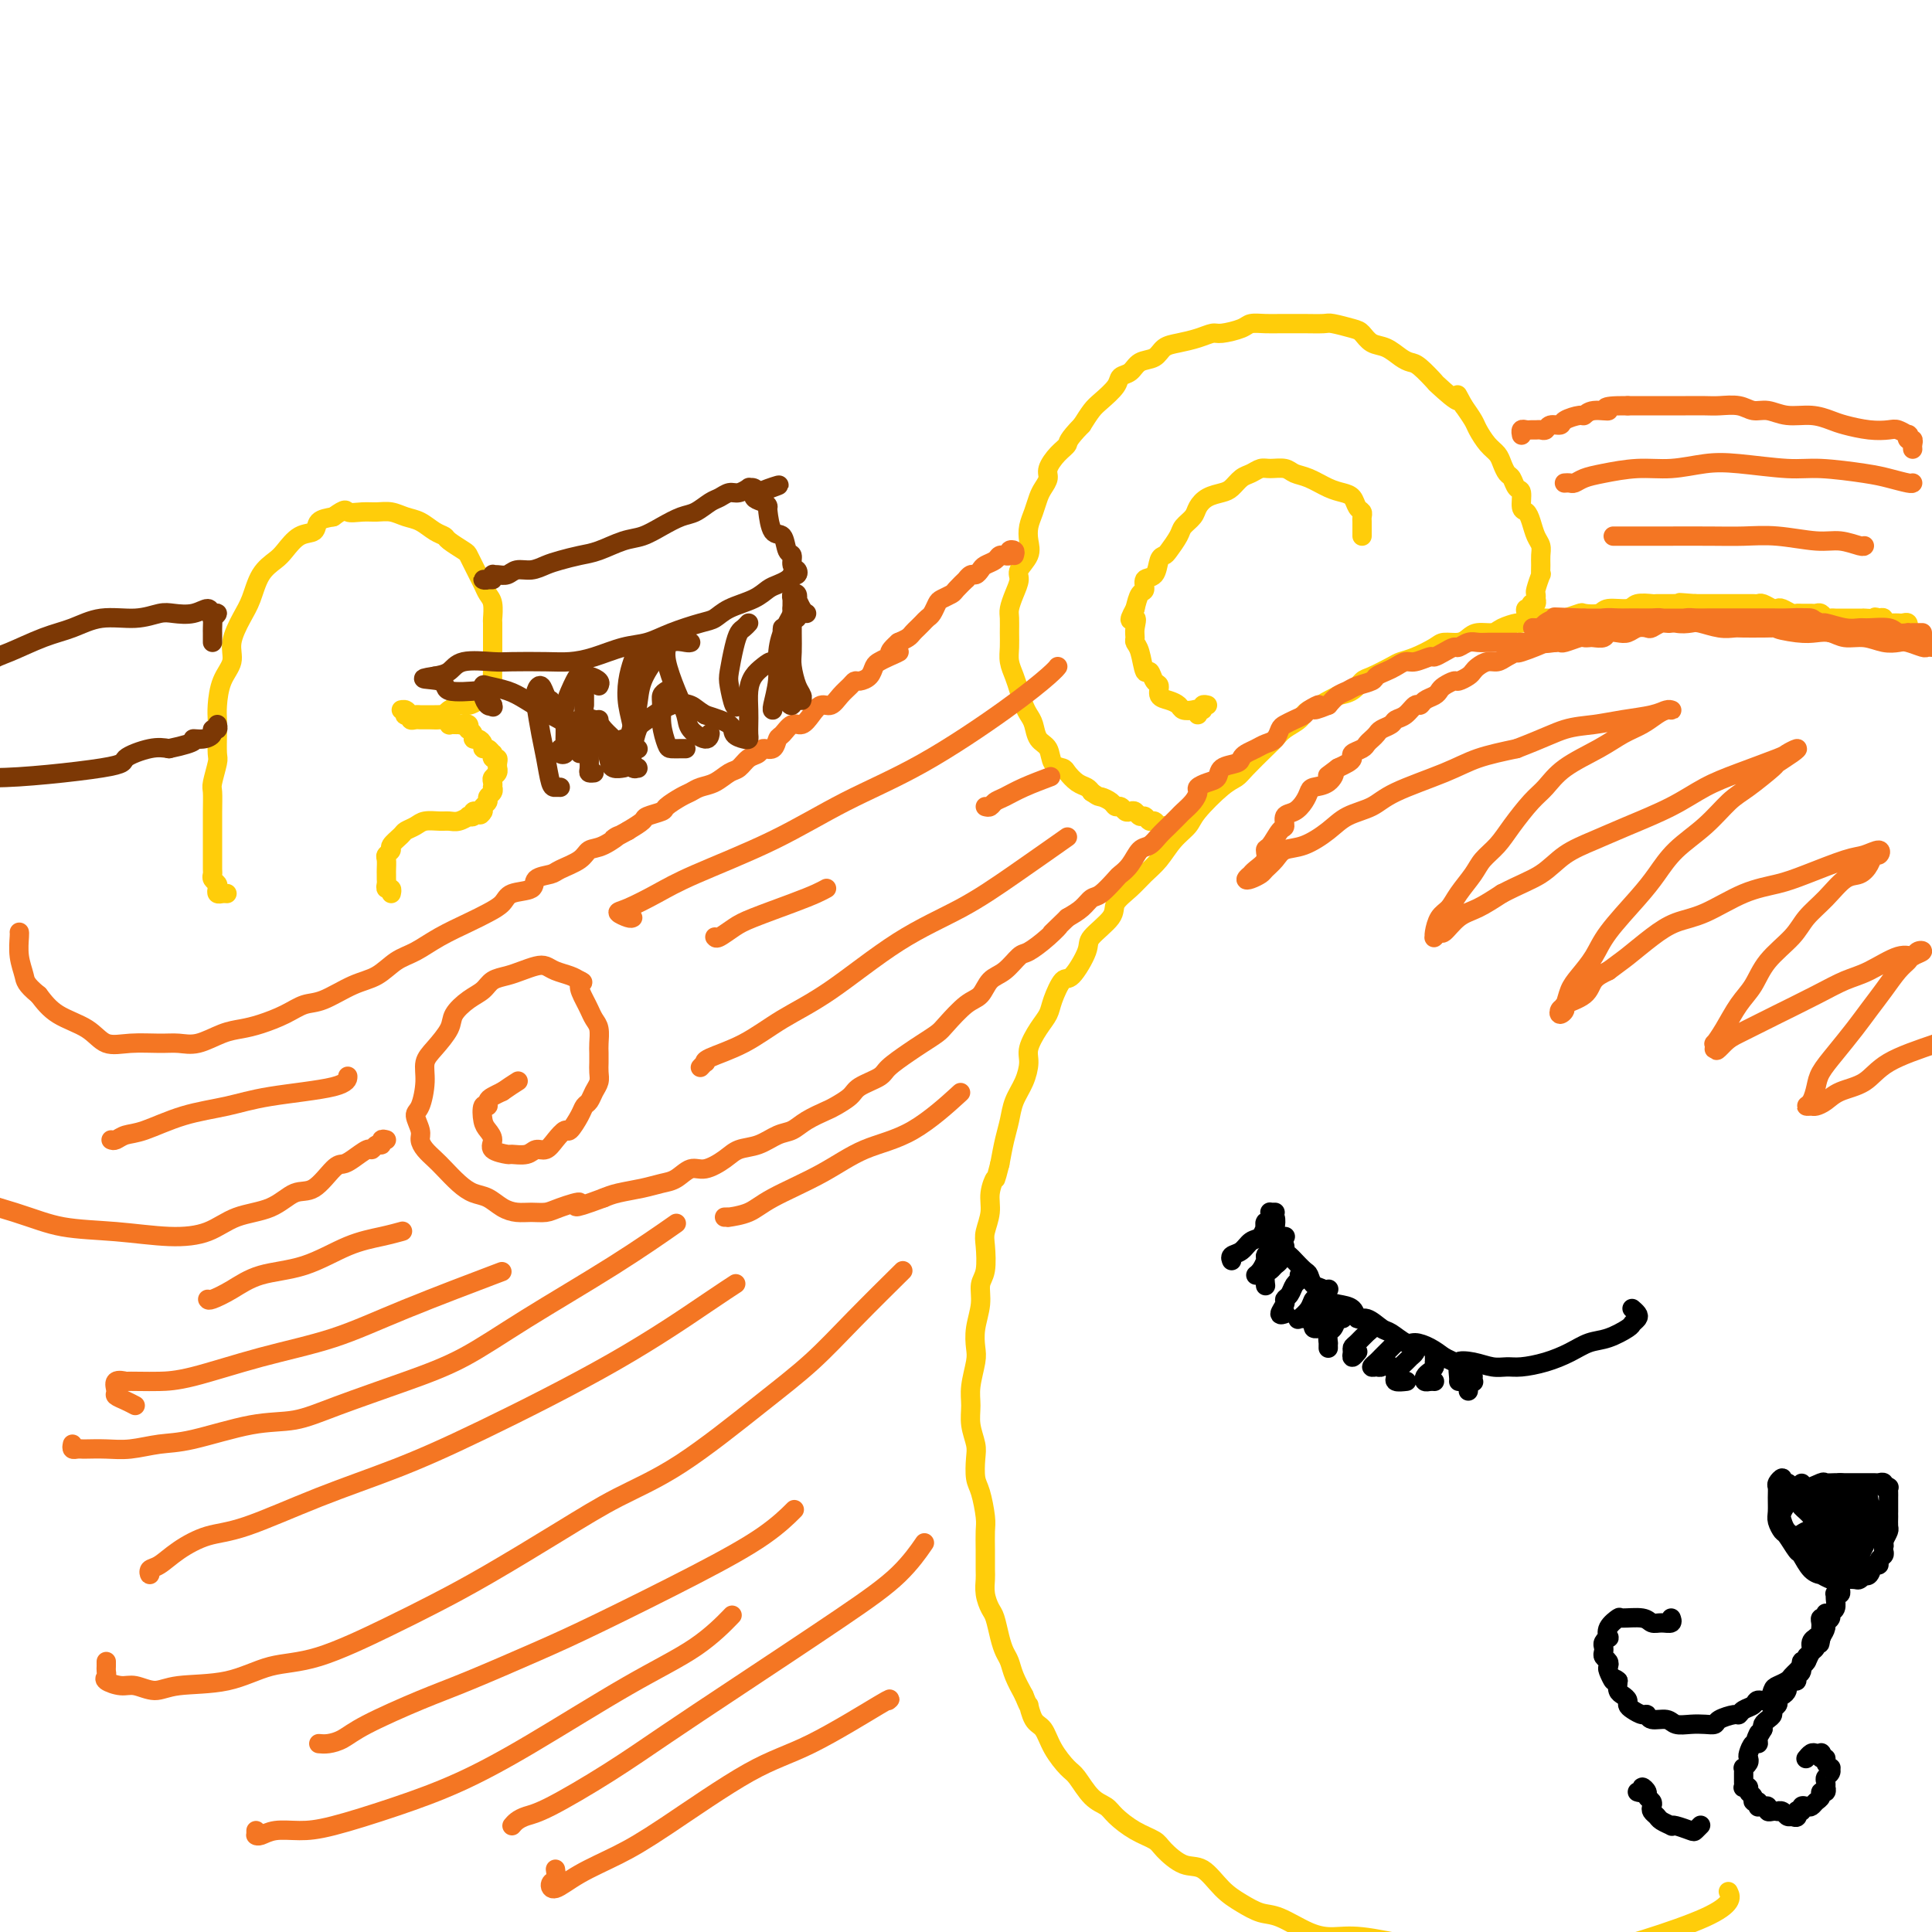 <svg viewBox='0 0 400 400' version='1.1' xmlns='http://www.w3.org/2000/svg' xmlns:xlink='http://www.w3.org/1999/xlink'><g fill='none' stroke='#FFCD0A' stroke-width='4' stroke-linecap='round' stroke-linejoin='round'><path d='M396,131c-0.416,-0.453 -0.833,-0.906 -1,-1c-0.167,-0.094 -0.086,0.171 0,0c0.086,-0.171 0.177,-0.778 0,-1c-0.177,-0.222 -0.621,-0.060 -1,0c-0.379,0.060 -0.694,0.017 -1,0c-0.306,-0.017 -0.603,-0.008 -1,0c-0.397,0.008 -0.894,0.016 -1,0c-0.106,-0.016 0.178,-0.056 0,0c-0.178,0.056 -0.817,0.207 -1,0c-0.183,-0.207 0.091,-0.774 0,-1c-0.091,-0.226 -0.545,-0.113 -1,0'/><path d='M389,128c-1.190,-0.464 -0.665,-0.124 -1,0c-0.335,0.124 -1.528,0.033 -2,0c-0.472,-0.033 -0.221,-0.009 0,0c0.221,0.009 0.414,0.002 0,0c-0.414,-0.002 -1.434,-0.001 -2,0c-0.566,0.001 -0.676,0.000 -1,0c-0.324,-0.000 -0.860,-0.000 -1,0c-0.140,0.000 0.117,0.001 0,0c-0.117,-0.001 -0.609,-0.004 -1,0c-0.391,0.004 -0.682,0.015 -1,0c-0.318,-0.015 -0.661,-0.057 -1,0c-0.339,0.057 -0.672,0.211 -1,0c-0.328,-0.211 -0.651,-0.789 -1,-1c-0.349,-0.211 -0.722,-0.056 -1,0c-0.278,0.056 -0.459,0.011 -1,0c-0.541,-0.011 -1.440,0.011 -2,0c-0.560,-0.011 -0.779,-0.054 -1,0c-0.221,0.054 -0.444,0.207 -1,0c-0.556,-0.207 -1.445,-0.773 -2,-1c-0.555,-0.227 -0.778,-0.113 -1,0c-0.222,0.113 -0.445,0.227 -1,0c-0.555,-0.227 -1.443,-0.793 -2,-1c-0.557,-0.207 -0.782,-0.056 -1,0c-0.218,0.056 -0.430,0.015 -1,0c-0.570,-0.015 -1.498,-0.004 -2,0c-0.502,0.004 -0.576,0.001 -1,0c-0.424,-0.001 -1.196,-0.000 -2,0c-0.804,0.000 -1.640,0.000 -2,0c-0.360,-0.000 -0.246,-0.000 -1,0c-0.754,0.000 -2.377,0.000 -4,0'/><path d='M351,125c-6.004,-0.464 -2.012,-0.124 -1,0c1.012,0.124 -0.954,0.032 -2,0c-1.046,-0.032 -1.170,-0.005 -2,0c-0.830,0.005 -2.366,-0.014 -3,0c-0.634,0.014 -0.367,0.060 -1,0c-0.633,-0.060 -2.167,-0.226 -3,0c-0.833,0.226 -0.966,0.844 -2,1c-1.034,0.156 -2.967,-0.151 -4,0c-1.033,0.151 -1.164,0.758 -2,1c-0.836,0.242 -2.378,0.118 -3,0c-0.622,-0.118 -0.325,-0.229 -1,0c-0.675,0.229 -2.321,0.797 -3,1c-0.679,0.203 -0.389,0.040 -1,0c-0.611,-0.040 -2.121,0.045 -3,0c-0.879,-0.045 -1.126,-0.218 -2,0c-0.874,0.218 -2.373,0.828 -3,1c-0.627,0.172 -0.381,-0.095 -1,0c-0.619,0.095 -2.104,0.551 -3,1c-0.896,0.449 -1.203,0.890 -2,1c-0.797,0.110 -2.085,-0.112 -3,0c-0.915,0.112 -1.459,0.559 -2,1c-0.541,0.441 -1.080,0.878 -2,1c-0.920,0.122 -2.222,-0.071 -3,0c-0.778,0.071 -1.031,0.404 -2,1c-0.969,0.596 -2.654,1.454 -4,2c-1.346,0.546 -2.352,0.780 -3,1c-0.648,0.220 -0.939,0.426 -2,1c-1.061,0.574 -2.893,1.515 -4,2c-1.107,0.485 -1.490,0.515 -2,1c-0.510,0.485 -1.146,1.424 -2,2c-0.854,0.576 -1.927,0.788 -3,1'/><path d='M277,144c-5.005,2.429 -3.018,2.002 -3,2c0.018,-0.002 -1.932,0.420 -3,1c-1.068,0.580 -1.252,1.317 -2,2c-0.748,0.683 -2.059,1.310 -3,2c-0.941,0.690 -1.513,1.442 -2,2c-0.487,0.558 -0.890,0.922 -2,2c-1.110,1.078 -2.926,2.869 -4,4c-1.074,1.131 -1.407,1.603 -2,2c-0.593,0.397 -1.446,0.718 -3,2c-1.554,1.282 -3.809,3.526 -5,5c-1.191,1.474 -1.319,2.180 -2,3c-0.681,0.820 -1.917,1.756 -3,3c-1.083,1.244 -2.013,2.796 -3,4c-0.987,1.204 -2.031,2.059 -3,3c-0.969,0.941 -1.865,1.967 -3,3c-1.135,1.033 -2.510,2.071 -3,3c-0.490,0.929 -0.095,1.748 -1,3c-0.905,1.252 -3.111,2.937 -4,4c-0.889,1.063 -0.461,1.506 -1,3c-0.539,1.494 -2.045,4.040 -3,5c-0.955,0.960 -1.360,0.333 -2,1c-0.640,0.667 -1.516,2.628 -2,4c-0.484,1.372 -0.577,2.155 -1,3c-0.423,0.845 -1.178,1.751 -2,3c-0.822,1.249 -1.712,2.840 -2,4c-0.288,1.160 0.025,1.887 0,3c-0.025,1.113 -0.388,2.610 -1,4c-0.612,1.390 -1.473,2.671 -2,4c-0.527,1.329 -0.719,2.704 -1,4c-0.281,1.296 -0.652,2.513 -1,4c-0.348,1.487 -0.674,3.243 -1,5'/><path d='M207,241c-1.090,4.260 -0.814,2.910 -1,3c-0.186,0.090 -0.833,1.620 -1,3c-0.167,1.380 0.147,2.609 0,4c-0.147,1.391 -0.756,2.944 -1,4c-0.244,1.056 -0.122,1.615 0,3c0.122,1.385 0.243,3.596 0,5c-0.243,1.404 -0.849,2.001 -1,3c-0.151,0.999 0.152,2.399 0,4c-0.152,1.601 -0.758,3.404 -1,5c-0.242,1.596 -0.118,2.985 0,4c0.118,1.015 0.232,1.654 0,3c-0.232,1.346 -0.808,3.398 -1,5c-0.192,1.602 0.000,2.754 0,4c-0.000,1.246 -0.193,2.586 0,4c0.193,1.414 0.774,2.903 1,4c0.226,1.097 0.099,1.801 0,3c-0.099,1.199 -0.170,2.893 0,4c0.170,1.107 0.581,1.627 1,3c0.419,1.373 0.844,3.599 1,5c0.156,1.401 0.041,1.978 0,3c-0.041,1.022 -0.008,2.491 0,4c0.008,1.509 -0.009,3.060 0,4c0.009,0.940 0.044,1.269 0,2c-0.044,0.731 -0.167,1.862 0,3c0.167,1.138 0.622,2.282 1,3c0.378,0.718 0.678,1.010 1,2c0.322,0.990 0.666,2.680 1,4c0.334,1.320 0.656,2.271 1,3c0.344,0.729 0.708,1.235 1,2c0.292,0.765 0.512,1.790 1,3c0.488,1.210 1.244,2.605 2,4'/><path d='M212,351c1.430,3.539 1.006,1.887 1,2c-0.006,0.113 0.406,1.992 1,3c0.594,1.008 1.369,1.145 2,2c0.631,0.855 1.118,2.428 2,4c0.882,1.572 2.160,3.144 3,4c0.840,0.856 1.242,0.995 2,2c0.758,1.005 1.874,2.874 3,4c1.126,1.126 2.264,1.507 3,2c0.736,0.493 1.071,1.096 2,2c0.929,0.904 2.453,2.109 4,3c1.547,0.891 3.116,1.467 4,2c0.884,0.533 1.082,1.024 2,2c0.918,0.976 2.556,2.437 4,3c1.444,0.563 2.695,0.229 4,1c1.305,0.771 2.666,2.648 4,4c1.334,1.352 2.642,2.181 4,3c1.358,0.819 2.767,1.630 4,2c1.233,0.370 2.291,0.301 4,1c1.709,0.699 4.068,2.167 6,3c1.932,0.833 3.437,1.033 5,1c1.563,-0.033 3.183,-0.298 6,0c2.817,0.298 6.830,1.158 11,2c4.170,0.842 8.495,1.664 11,2c2.505,0.336 3.189,0.184 6,0c2.811,-0.184 7.748,-0.400 10,0c2.252,0.400 1.820,1.417 8,0c6.180,-1.417 18.971,-5.266 25,-8c6.029,-2.734 5.294,-4.353 5,-5c-0.294,-0.647 -0.147,-0.324 0,0'/></g>
<g fill='none' stroke='#000000' stroke-width='4' stroke-linecap='round' stroke-linejoin='round'><path d='M264,251c-0.431,-0.004 -0.861,-0.009 -1,0c-0.139,0.009 0.015,0.030 0,0c-0.015,-0.030 -0.197,-0.111 0,0c0.197,0.111 0.775,0.415 1,1c0.225,0.585 0.098,1.452 0,2c-0.098,0.548 -0.167,0.777 0,1c0.167,0.223 0.568,0.440 1,1c0.432,0.560 0.893,1.464 1,2c0.107,0.536 -0.140,0.706 0,1c0.140,0.294 0.666,0.713 1,1c0.334,0.287 0.475,0.443 1,1c0.525,0.557 1.436,1.515 2,2c0.564,0.485 0.783,0.497 1,1c0.217,0.503 0.433,1.495 1,2c0.567,0.505 1.485,0.522 2,1c0.515,0.478 0.626,1.419 1,2c0.374,0.581 1.010,0.804 2,1c0.990,0.196 2.333,0.366 3,1c0.667,0.634 0.658,1.733 1,2c0.342,0.267 1.035,-0.297 2,0c0.965,0.297 2.201,1.455 3,2c0.799,0.545 1.162,0.478 2,1c0.838,0.522 2.153,1.635 3,2c0.847,0.365 1.228,-0.017 2,0c0.772,0.017 1.935,0.433 3,1c1.065,0.567 2.033,1.283 3,2'/><path d='M299,281c4.264,2.099 2.926,1.348 3,1c0.074,-0.348 1.562,-0.292 3,0c1.438,0.292 2.828,0.819 4,1c1.172,0.181 2.126,0.017 3,0c0.874,-0.017 1.667,0.113 3,0c1.333,-0.113 3.205,-0.468 5,-1c1.795,-0.532 3.513,-1.242 5,-2c1.487,-0.758 2.742,-1.565 4,-2c1.258,-0.435 2.520,-0.498 4,-1c1.480,-0.502 3.177,-1.445 4,-2c0.823,-0.555 0.770,-0.723 1,-1c0.230,-0.277 0.742,-0.662 1,-1c0.258,-0.338 0.262,-0.630 0,-1c-0.262,-0.370 -0.789,-0.820 -1,-1c-0.211,-0.180 -0.105,-0.090 0,0'/><path d='M263,253c-0.030,-0.545 -0.060,-1.090 0,-1c0.060,0.090 0.210,0.816 0,1c-0.210,0.184 -0.780,-0.173 -1,0c-0.220,0.173 -0.089,0.876 0,1c0.089,0.124 0.135,-0.332 0,0c-0.135,0.332 -0.453,1.452 -1,2c-0.547,0.548 -1.323,0.525 -2,1c-0.677,0.475 -1.254,1.447 -2,2c-0.746,0.553 -1.663,0.687 -2,1c-0.337,0.313 -0.096,0.804 0,1c0.096,0.196 0.048,0.098 0,0'/><path d='M266,256c-0.034,-0.004 -0.068,-0.009 0,0c0.068,0.009 0.239,0.030 0,0c-0.239,-0.030 -0.886,-0.111 -1,0c-0.114,0.111 0.306,0.415 0,1c-0.306,0.585 -1.340,1.453 -2,2c-0.660,0.547 -0.948,0.774 -1,1c-0.052,0.226 0.130,0.452 0,1c-0.130,0.548 -0.574,1.417 -1,2c-0.426,0.583 -0.836,0.881 -1,1c-0.164,0.119 -0.082,0.060 0,0'/><path d='M266,260c0.120,0.024 0.240,0.048 0,0c-0.240,-0.048 -0.838,-0.169 -1,0c-0.162,0.169 0.114,0.627 0,1c-0.114,0.373 -0.619,0.661 -1,1c-0.381,0.339 -0.638,0.730 -1,1c-0.362,0.270 -0.828,0.419 -1,1c-0.172,0.581 -0.049,1.595 0,2c0.049,0.405 0.025,0.203 0,0'/><path d='M269,264c0.092,0.363 0.184,0.726 0,1c-0.184,0.274 -0.642,0.459 -1,1c-0.358,0.541 -0.614,1.437 -1,2c-0.386,0.563 -0.902,0.792 -1,1c-0.098,0.208 0.221,0.396 0,1c-0.221,0.604 -0.983,1.624 -1,2c-0.017,0.376 0.709,0.107 1,0c0.291,-0.107 0.145,-0.054 0,0'/><path d='M275,267c0.090,-0.080 0.180,-0.159 0,0c-0.180,0.159 -0.630,0.558 -1,1c-0.370,0.442 -0.660,0.927 -1,1c-0.340,0.073 -0.728,-0.268 -1,0c-0.272,0.268 -0.426,1.144 -1,2c-0.574,0.856 -1.566,1.693 -2,2c-0.434,0.307 -0.309,0.083 0,0c0.309,-0.083 0.803,-0.024 1,0c0.197,0.024 0.099,0.012 0,0'/><path d='M275,271c-0.445,-0.120 -0.889,-0.240 -1,0c-0.111,0.240 0.113,0.838 0,1c-0.113,0.162 -0.562,-0.114 -1,0c-0.438,0.114 -0.863,0.619 -1,1c-0.137,0.381 0.015,0.638 0,1c-0.015,0.362 -0.196,0.828 0,1c0.196,0.172 0.770,0.049 1,0c0.230,-0.049 0.115,-0.025 0,0'/><path d='M278,273c-0.340,-0.213 -0.679,-0.426 -1,0c-0.321,0.426 -0.622,1.491 -1,2c-0.378,0.509 -0.833,0.462 -1,1c-0.167,0.538 -0.045,1.660 0,2c0.045,0.340 0.012,-0.101 0,0c-0.012,0.101 -0.003,0.743 0,1c0.003,0.257 0.002,0.128 0,0'/><path d='M284,274c-0.016,-0.097 -0.033,-0.195 0,0c0.033,0.195 0.114,0.682 0,1c-0.114,0.318 -0.424,0.468 -1,1c-0.576,0.532 -1.419,1.445 -2,2c-0.581,0.555 -0.902,0.751 -1,1c-0.098,0.249 0.025,0.551 0,1c-0.025,0.449 -0.199,1.044 0,1c0.199,-0.044 0.771,-0.727 1,-1c0.229,-0.273 0.114,-0.137 0,0'/><path d='M289,278c-0.217,0.218 -0.433,0.436 -1,1c-0.567,0.564 -1.484,1.473 -2,2c-0.516,0.527 -0.632,0.674 -1,1c-0.368,0.326 -0.988,0.833 -1,1c-0.012,0.167 0.584,-0.007 1,0c0.416,0.007 0.650,0.194 1,0c0.350,-0.194 0.814,-0.770 1,-1c0.186,-0.230 0.093,-0.115 0,0'/><path d='M293,279c0.099,0.325 0.199,0.650 0,1c-0.199,0.350 -0.696,0.724 -1,1c-0.304,0.276 -0.414,0.452 -1,1c-0.586,0.548 -1.649,1.467 -2,2c-0.351,0.533 0.009,0.679 0,1c-0.009,0.321 -0.387,0.817 0,1c0.387,0.183 1.539,0.052 2,0c0.461,-0.052 0.230,-0.026 0,0'/><path d='M297,281c0.006,0.446 0.012,0.893 0,1c-0.012,0.107 -0.042,-0.125 0,0c0.042,0.125 0.158,0.608 0,1c-0.158,0.392 -0.589,0.694 -1,1c-0.411,0.306 -0.804,0.618 -1,1c-0.196,0.382 -0.197,0.834 0,1c0.197,0.166 0.591,0.045 1,0c0.409,-0.045 0.831,-0.013 1,0c0.169,0.013 0.084,0.006 0,0'/><path d='M303,282c0.113,0.475 0.226,0.950 0,1c-0.226,0.050 -0.793,-0.326 -1,0c-0.207,0.326 -0.056,1.355 0,2c0.056,0.645 0.015,0.905 0,1c-0.015,0.095 -0.004,0.026 0,0c0.004,-0.026 0.001,-0.007 0,0c-0.001,0.007 -0.001,0.004 0,0'/><path d='M305,285c-0.030,0.417 -0.061,0.833 0,1c0.061,0.167 0.212,0.083 0,0c-0.212,-0.083 -0.789,-0.167 -1,0c-0.211,0.167 -0.057,0.583 0,1c0.057,0.417 0.016,0.833 0,1c-0.016,0.167 -0.008,0.083 0,0'/><path d='M370,308c0.340,0.011 0.681,0.022 1,0c0.319,-0.022 0.618,-0.076 1,0c0.382,0.076 0.847,0.283 1,0c0.153,-0.283 -0.006,-1.057 0,-1c0.006,0.057 0.177,0.943 1,1c0.823,0.057 2.299,-0.717 3,-1c0.701,-0.283 0.626,-0.076 1,0c0.374,0.076 1.198,0.020 2,0c0.802,-0.020 1.581,-0.006 2,0c0.419,0.006 0.479,0.002 1,0c0.521,-0.002 1.503,-0.001 2,0c0.497,0.001 0.510,0.004 1,0c0.490,-0.004 1.455,-0.015 2,0c0.545,0.015 0.668,0.056 1,0c0.332,-0.056 0.874,-0.208 1,0c0.126,0.208 -0.162,0.777 0,1c0.162,0.223 0.776,0.100 1,0c0.224,-0.100 0.060,-0.177 0,0c-0.060,0.177 -0.016,0.607 0,1c0.016,0.393 0.004,0.748 0,1c-0.004,0.252 -0.001,0.400 0,1c0.001,0.600 0.001,1.651 0,2c-0.001,0.349 -0.003,-0.006 0,0c0.003,0.006 0.011,0.373 0,1c-0.011,0.627 -0.041,1.515 0,2c0.041,0.485 0.155,0.567 0,1c-0.155,0.433 -0.577,1.216 -1,2'/><path d='M390,319c0.159,2.035 0.058,1.124 0,1c-0.058,-0.124 -0.071,0.539 0,1c0.071,0.461 0.227,0.719 0,1c-0.227,0.281 -0.835,0.583 -1,1c-0.165,0.417 0.114,0.948 0,1c-0.114,0.052 -0.622,-0.375 -1,0c-0.378,0.375 -0.625,1.550 -1,2c-0.375,0.450 -0.879,0.173 -1,0c-0.121,-0.173 0.141,-0.242 0,0c-0.141,0.242 -0.686,0.797 -1,1c-0.314,0.203 -0.397,0.055 -1,0c-0.603,-0.055 -1.725,-0.019 -2,0c-0.275,0.019 0.296,0.019 0,0c-0.296,-0.019 -1.458,-0.059 -2,0c-0.542,0.059 -0.464,0.215 -1,0c-0.536,-0.215 -1.687,-0.801 -2,-1c-0.313,-0.199 0.211,-0.012 0,0c-0.211,0.012 -1.155,-0.153 -2,-1c-0.845,-0.847 -1.589,-2.377 -2,-3c-0.411,-0.623 -0.488,-0.340 -1,-1c-0.512,-0.660 -1.458,-2.263 -2,-3c-0.542,-0.737 -0.681,-0.607 -1,-1c-0.319,-0.393 -0.819,-1.309 -1,-2c-0.181,-0.691 -0.045,-1.157 0,-2c0.045,-0.843 -0.003,-2.064 0,-3c0.003,-0.936 0.056,-1.586 0,-2c-0.056,-0.414 -0.222,-0.592 0,-1c0.222,-0.408 0.833,-1.048 1,-1c0.167,0.048 -0.109,0.782 0,1c0.109,0.218 0.603,-0.081 1,0c0.397,0.081 0.699,0.540 1,1'/><path d='M371,308c0.917,0.095 1.708,-0.167 2,0c0.292,0.167 0.083,0.762 0,1c-0.083,0.238 -0.042,0.119 0,0'/><path d='M381,307c0.099,0.401 0.198,0.801 0,1c-0.198,0.199 -0.694,0.195 -1,0c-0.306,-0.195 -0.422,-0.581 -1,0c-0.578,0.581 -1.618,2.130 -2,3c-0.382,0.870 -0.106,1.060 0,2c0.106,0.940 0.041,2.630 0,4c-0.041,1.370 -0.058,2.418 0,3c0.058,0.582 0.190,0.696 1,1c0.810,0.304 2.297,0.798 3,1c0.703,0.202 0.620,0.111 1,0c0.380,-0.111 1.222,-0.243 2,-1c0.778,-0.757 1.493,-2.139 2,-3c0.507,-0.861 0.806,-1.202 1,-2c0.194,-0.798 0.284,-2.054 0,-3c-0.284,-0.946 -0.943,-1.582 -1,-2c-0.057,-0.418 0.489,-0.619 0,-1c-0.489,-0.381 -2.012,-0.943 -3,-1c-0.988,-0.057 -1.440,0.390 -2,1c-0.560,0.610 -1.227,1.382 -2,2c-0.773,0.618 -1.651,1.082 -2,2c-0.349,0.918 -0.169,2.291 0,3c0.169,0.709 0.326,0.753 1,1c0.674,0.247 1.866,0.697 3,1c1.134,0.303 2.209,0.457 3,0c0.791,-0.457 1.298,-1.527 2,-2c0.702,-0.473 1.598,-0.351 2,-1c0.402,-0.649 0.308,-2.069 0,-3c-0.308,-0.931 -0.831,-1.374 -1,-2c-0.169,-0.626 0.017,-1.436 -1,-2c-1.017,-0.564 -3.235,-0.883 -5,-1c-1.765,-0.117 -3.076,-0.034 -4,0c-0.924,0.034 -1.462,0.017 -2,0'/><path d='M375,308c-2.489,0.141 -3.211,0.995 -4,2c-0.789,1.005 -1.646,2.161 -2,3c-0.354,0.839 -0.205,1.361 0,2c0.205,0.639 0.465,1.394 1,2c0.535,0.606 1.344,1.063 2,1c0.656,-0.063 1.158,-0.646 2,-1c0.842,-0.354 2.022,-0.481 3,-1c0.978,-0.519 1.752,-1.431 2,-2c0.248,-0.569 -0.031,-0.794 0,-1c0.031,-0.206 0.373,-0.392 0,-1c-0.373,-0.608 -1.461,-1.639 -2,-2c-0.539,-0.361 -0.530,-0.053 -1,0c-0.470,0.053 -1.419,-0.150 -2,0c-0.581,0.150 -0.796,0.652 -1,1c-0.204,0.348 -0.399,0.543 0,1c0.399,0.457 1.392,1.177 2,2c0.608,0.823 0.831,1.748 1,2c0.169,0.252 0.283,-0.170 1,0c0.717,0.170 2.036,0.931 3,1c0.964,0.069 1.571,-0.556 2,-1c0.429,-0.444 0.678,-0.708 1,-1c0.322,-0.292 0.717,-0.612 1,-1c0.283,-0.388 0.454,-0.844 0,-1c-0.454,-0.156 -1.533,-0.012 -2,0c-0.467,0.012 -0.321,-0.110 -1,0c-0.679,0.110 -2.181,0.450 -3,1c-0.819,0.550 -0.954,1.310 -1,2c-0.046,0.690 -0.002,1.309 0,2c0.002,0.691 -0.038,1.455 0,2c0.038,0.545 0.154,0.870 1,1c0.846,0.130 2.423,0.065 4,0'/><path d='M382,321c0.696,0.095 0.437,0.333 1,0c0.563,-0.333 1.949,-1.238 3,-2c1.051,-0.762 1.768,-1.380 2,-2c0.232,-0.620 -0.022,-1.241 0,-2c0.022,-0.759 0.318,-1.656 0,-2c-0.318,-0.344 -1.252,-0.133 -2,0c-0.748,0.133 -1.311,0.190 -2,0c-0.689,-0.190 -1.502,-0.626 -2,0c-0.498,0.626 -0.679,2.315 -1,3c-0.321,0.685 -0.781,0.366 -1,1c-0.219,0.634 -0.196,2.220 0,3c0.196,0.780 0.565,0.753 1,1c0.435,0.247 0.937,0.767 1,1c0.063,0.233 -0.312,0.180 0,0c0.312,-0.180 1.312,-0.487 2,-1c0.688,-0.513 1.065,-1.234 1,-2c-0.065,-0.766 -0.570,-1.579 -1,-2c-0.430,-0.421 -0.783,-0.450 -1,-1c-0.217,-0.550 -0.296,-1.621 -1,-2c-0.704,-0.379 -2.032,-0.068 -3,0c-0.968,0.068 -1.577,-0.108 -2,0c-0.423,0.108 -0.661,0.501 -1,1c-0.339,0.499 -0.779,1.104 -1,2c-0.221,0.896 -0.221,2.083 0,3c0.221,0.917 0.665,1.563 1,2c0.335,0.437 0.562,0.665 1,1c0.438,0.335 1.087,0.778 2,1c0.913,0.222 2.090,0.225 3,0c0.910,-0.225 1.553,-0.676 2,-1c0.447,-0.324 0.699,-0.521 1,-1c0.301,-0.479 0.650,-1.239 1,-2'/><path d='M386,320c0.550,-1.015 -0.076,-1.553 -1,-2c-0.924,-0.447 -2.146,-0.804 -3,-1c-0.854,-0.196 -1.340,-0.231 -2,0c-0.660,0.231 -1.494,0.730 -2,1c-0.506,0.270 -0.683,0.312 -1,1c-0.317,0.688 -0.773,2.023 -1,3c-0.227,0.977 -0.226,1.597 0,2c0.226,0.403 0.677,0.588 1,1c0.323,0.412 0.517,1.050 1,1c0.483,-0.050 1.253,-0.788 2,-1c0.747,-0.212 1.469,0.101 2,0c0.531,-0.101 0.870,-0.615 1,-1c0.130,-0.385 0.050,-0.639 0,-1c-0.050,-0.361 -0.069,-0.829 0,-1c0.069,-0.171 0.226,-0.046 0,0c-0.226,0.046 -0.836,0.011 -1,0c-0.164,-0.011 0.117,-0.000 0,0c-0.117,0.000 -0.631,-0.010 -1,0c-0.369,0.010 -0.592,0.041 -1,0c-0.408,-0.041 -1.000,-0.154 -1,0c-0.000,0.154 0.591,0.573 1,1c0.409,0.427 0.635,0.860 1,1c0.365,0.140 0.868,-0.015 1,0c0.132,0.015 -0.109,0.200 0,0c0.109,-0.200 0.568,-0.785 1,-1c0.432,-0.215 0.838,-0.062 1,0c0.162,0.062 0.081,0.031 0,0'/><path d='M381,319c-0.423,-0.091 -0.846,-0.182 -1,0c-0.154,0.182 -0.037,0.636 0,1c0.037,0.364 -0.004,0.636 0,1c0.004,0.364 0.054,0.818 0,1c-0.054,0.182 -0.211,0.090 0,0c0.211,-0.090 0.788,-0.178 1,0c0.212,0.178 0.057,0.621 0,1c-0.057,0.379 -0.015,0.693 0,1c0.015,0.307 0.004,0.607 0,1c-0.004,0.393 -0.001,0.879 0,1c0.001,0.121 0.001,-0.121 0,0c-0.001,0.121 -0.004,0.607 0,1c0.004,0.393 0.015,0.693 0,1c-0.015,0.307 -0.057,0.620 0,1c0.057,0.380 0.212,0.827 0,1c-0.212,0.173 -0.793,0.074 -1,0c-0.207,-0.074 -0.040,-0.122 0,0c0.040,0.122 -0.046,0.414 0,1c0.046,0.586 0.223,1.466 0,2c-0.223,0.534 -0.847,0.723 -1,1c-0.153,0.277 0.165,0.641 0,1c-0.165,0.359 -0.814,0.712 -1,1c-0.186,0.288 0.090,0.511 0,1c-0.090,0.489 -0.545,1.245 -1,2'/><path d='M377,339c-0.571,2.981 0.002,0.434 0,0c-0.002,-0.434 -0.578,1.246 -1,2c-0.422,0.754 -0.691,0.583 -1,1c-0.309,0.417 -0.659,1.421 -1,2c-0.341,0.579 -0.672,0.733 -1,1c-0.328,0.267 -0.651,0.648 -1,1c-0.349,0.352 -0.722,0.677 -1,1c-0.278,0.323 -0.460,0.646 -1,1c-0.540,0.354 -1.439,0.739 -2,1c-0.561,0.261 -0.784,0.398 -1,1c-0.216,0.602 -0.426,1.668 -1,2c-0.574,0.332 -1.514,-0.069 -2,0c-0.486,0.069 -0.519,0.610 -1,1c-0.481,0.390 -1.409,0.630 -2,1c-0.591,0.370 -0.843,0.870 -1,1c-0.157,0.130 -0.219,-0.109 -1,0c-0.781,0.109 -2.282,0.566 -3,1c-0.718,0.434 -0.652,0.844 -1,1c-0.348,0.156 -1.109,0.057 -2,0c-0.891,-0.057 -1.913,-0.072 -3,0c-1.087,0.072 -2.241,0.230 -3,0c-0.759,-0.230 -1.124,-0.849 -2,-1c-0.876,-0.151 -2.263,0.167 -3,0c-0.737,-0.167 -0.824,-0.818 -1,-1c-0.176,-0.182 -0.442,0.106 -1,0c-0.558,-0.106 -1.407,-0.605 -2,-1c-0.593,-0.395 -0.930,-0.686 -1,-1c-0.070,-0.314 0.125,-0.651 0,-1c-0.125,-0.349 -0.572,-0.709 -1,-1c-0.428,-0.291 -0.837,-0.512 -1,-1c-0.163,-0.488 -0.082,-1.244 0,-2'/><path d='M335,348c-1.250,-1.129 -0.875,0.048 -1,0c-0.125,-0.048 -0.752,-1.322 -1,-2c-0.248,-0.678 -0.119,-0.759 0,-1c0.119,-0.241 0.227,-0.642 0,-1c-0.227,-0.358 -0.789,-0.675 -1,-1c-0.211,-0.325 -0.070,-0.660 0,-1c0.070,-0.340 0.069,-0.685 0,-1c-0.069,-0.315 -0.207,-0.600 0,-1c0.207,-0.400 0.760,-0.916 1,-1c0.240,-0.084 0.169,0.264 0,0c-0.169,-0.264 -0.435,-1.139 0,-2c0.435,-0.861 1.572,-1.709 2,-2c0.428,-0.291 0.147,-0.024 1,0c0.853,0.024 2.842,-0.193 4,0c1.158,0.193 1.487,0.798 2,1c0.513,0.202 1.210,0.003 2,0c0.790,-0.003 1.674,0.192 2,0c0.326,-0.192 0.093,-0.769 0,-1c-0.093,-0.231 -0.047,-0.115 0,0'/><path d='M378,334c0.113,0.444 0.227,0.889 0,1c-0.227,0.111 -0.793,-0.111 -1,0c-0.207,0.111 -0.054,0.555 0,1c0.054,0.445 0.011,0.890 0,1c-0.011,0.110 0.012,-0.115 0,0c-0.012,0.115 -0.060,0.569 0,1c0.060,0.431 0.227,0.840 0,1c-0.227,0.160 -0.850,0.070 -1,0c-0.150,-0.070 0.171,-0.120 0,0c-0.171,0.120 -0.834,0.408 -1,1c-0.166,0.592 0.167,1.486 0,2c-0.167,0.514 -0.833,0.648 -1,1c-0.167,0.352 0.166,0.921 0,1c-0.166,0.079 -0.832,-0.334 -1,0c-0.168,0.334 0.161,1.413 0,2c-0.161,0.587 -0.813,0.682 -1,1c-0.187,0.318 0.091,0.860 0,1c-0.091,0.140 -0.550,-0.121 -1,0c-0.450,0.121 -0.891,0.624 -1,1c-0.109,0.376 0.116,0.626 0,1c-0.116,0.374 -0.571,0.874 -1,1c-0.429,0.126 -0.832,-0.121 -1,0c-0.168,0.121 -0.100,0.610 0,1c0.100,0.390 0.233,0.682 0,1c-0.233,0.318 -0.833,0.663 -1,1c-0.167,0.337 0.100,0.668 0,1c-0.100,0.332 -0.565,0.666 -1,1c-0.435,0.334 -0.838,0.667 -1,1c-0.162,0.333 -0.081,0.667 0,1'/><path d='M365,358c-2.234,3.897 -1.320,1.639 -1,1c0.320,-0.639 0.047,0.339 0,1c-0.047,0.661 0.132,1.003 0,1c-0.132,-0.003 -0.575,-0.351 -1,0c-0.425,0.351 -0.832,1.400 -1,2c-0.168,0.600 -0.098,0.752 0,1c0.098,0.248 0.222,0.591 0,1c-0.222,0.409 -0.792,0.883 -1,1c-0.208,0.117 -0.056,-0.123 0,0c0.056,0.123 0.014,0.607 0,1c-0.014,0.393 0.000,0.693 0,1c-0.000,0.307 -0.015,0.621 0,1c0.015,0.379 0.061,0.822 0,1c-0.061,0.178 -0.228,0.090 0,0c0.228,-0.090 0.849,-0.183 1,0c0.151,0.183 -0.170,0.641 0,1c0.170,0.359 0.830,0.618 1,1c0.170,0.382 -0.151,0.887 0,1c0.151,0.113 0.775,-0.166 1,0c0.225,0.166 0.050,0.775 0,1c-0.050,0.225 0.024,0.064 0,0c-0.024,-0.064 -0.147,-0.031 0,0c0.147,0.031 0.565,0.061 1,0c0.435,-0.061 0.886,-0.212 1,0c0.114,0.212 -0.110,0.788 0,1c0.110,0.212 0.554,0.061 1,0c0.446,-0.061 0.893,-0.030 1,0c0.107,0.030 -0.126,0.060 0,0c0.126,-0.060 0.611,-0.208 1,0c0.389,0.208 0.683,0.774 1,1c0.317,0.226 0.659,0.113 1,0'/><path d='M371,376c1.709,0.840 0.983,-0.559 1,-1c0.017,-0.441 0.778,0.075 1,0c0.222,-0.075 -0.094,-0.741 0,-1c0.094,-0.259 0.599,-0.112 1,0c0.401,0.112 0.700,0.189 1,0c0.300,-0.189 0.602,-0.643 1,-1c0.398,-0.357 0.891,-0.617 1,-1c0.109,-0.383 -0.167,-0.890 0,-1c0.167,-0.110 0.776,0.178 1,0c0.224,-0.178 0.064,-0.821 0,-1c-0.064,-0.179 -0.032,0.106 0,0c0.032,-0.106 0.062,-0.602 0,-1c-0.062,-0.398 -0.217,-0.698 0,-1c0.217,-0.302 0.805,-0.607 1,-1c0.195,-0.393 -0.004,-0.875 0,-1c0.004,-0.125 0.211,0.106 0,0c-0.211,-0.106 -0.840,-0.550 -1,-1c-0.160,-0.450 0.150,-0.905 0,-1c-0.150,-0.095 -0.761,0.170 -1,0c-0.239,-0.170 -0.106,-0.774 0,-1c0.106,-0.226 0.186,-0.074 0,0c-0.186,0.074 -0.637,0.071 -1,0c-0.363,-0.071 -0.636,-0.212 -1,0c-0.364,0.212 -0.818,0.775 -1,1c-0.182,0.225 -0.091,0.113 0,0'/><path d='M339,371c0.455,0.137 0.910,0.274 1,0c0.090,-0.274 -0.186,-0.960 0,-1c0.186,-0.040 0.834,0.567 1,1c0.166,0.433 -0.148,0.694 0,1c0.148,0.306 0.759,0.659 1,1c0.241,0.341 0.111,0.669 0,1c-0.111,0.331 -0.202,0.663 0,1c0.202,0.337 0.696,0.678 1,1c0.304,0.322 0.418,0.626 1,1c0.582,0.374 1.633,0.819 2,1c0.367,0.181 0.049,0.097 0,0c-0.049,-0.097 0.169,-0.208 1,0c0.831,0.208 2.274,0.736 3,1c0.726,0.264 0.734,0.263 1,0c0.266,-0.263 0.790,-0.790 1,-1c0.210,-0.210 0.105,-0.105 0,0'/></g>
<g fill='none' stroke='#FFCD0A' stroke-width='4' stroke-linecap='round' stroke-linejoin='round'><path d='M316,127c-0.121,-0.455 -0.243,-0.911 0,-1c0.243,-0.089 0.850,0.187 1,0c0.150,-0.187 -0.156,-0.838 0,-1c0.156,-0.162 0.773,0.166 1,0c0.227,-0.166 0.065,-0.827 0,-1c-0.065,-0.173 -0.031,0.141 0,0c0.031,-0.141 0.061,-0.737 0,-1c-0.061,-0.263 -0.213,-0.192 0,-1c0.213,-0.808 0.790,-2.496 1,-3c0.210,-0.504 0.053,0.175 0,0c-0.053,-0.175 -0.003,-1.205 0,-2c0.003,-0.795 -0.040,-1.355 0,-2c0.040,-0.645 0.164,-1.375 0,-2c-0.164,-0.625 -0.618,-1.145 -1,-2c-0.382,-0.855 -0.694,-2.045 -1,-3c-0.306,-0.955 -0.607,-1.674 -1,-2c-0.393,-0.326 -0.879,-0.257 -1,-1c-0.121,-0.743 0.122,-2.296 0,-3c-0.122,-0.704 -0.609,-0.559 -1,-1c-0.391,-0.441 -0.685,-1.468 -1,-2c-0.315,-0.532 -0.652,-0.569 -1,-1c-0.348,-0.431 -0.708,-1.255 -1,-2c-0.292,-0.745 -0.515,-1.409 -1,-2c-0.485,-0.591 -1.233,-1.107 -2,-2c-0.767,-0.893 -1.553,-2.164 -2,-3c-0.447,-0.836 -0.556,-1.239 -1,-2c-0.444,-0.761 -1.222,-1.881 -2,-3'/><path d='M303,84c-2.309,-4.226 -0.583,-1.289 -1,-1c-0.417,0.289 -2.979,-2.068 -4,-3c-1.021,-0.932 -0.503,-0.439 -1,-1c-0.497,-0.561 -2.009,-2.177 -3,-3c-0.991,-0.823 -1.459,-0.854 -2,-1c-0.541,-0.146 -1.154,-0.406 -2,-1c-0.846,-0.594 -1.925,-1.522 -3,-2c-1.075,-0.478 -2.145,-0.506 -3,-1c-0.855,-0.494 -1.495,-1.453 -2,-2c-0.505,-0.547 -0.873,-0.683 -2,-1c-1.127,-0.317 -3.011,-0.817 -4,-1c-0.989,-0.183 -1.083,-0.049 -2,0c-0.917,0.049 -2.659,0.012 -4,0c-1.341,-0.012 -2.283,-0.001 -3,0c-0.717,0.001 -1.211,-0.010 -2,0c-0.789,0.010 -1.873,0.040 -3,0c-1.127,-0.040 -2.296,-0.152 -3,0c-0.704,0.152 -0.943,0.566 -2,1c-1.057,0.434 -2.930,0.889 -4,1c-1.070,0.111 -1.335,-0.121 -2,0c-0.665,0.121 -1.729,0.595 -3,1c-1.271,0.405 -2.749,0.742 -4,1c-1.251,0.258 -2.276,0.436 -3,1c-0.724,0.564 -1.148,1.515 -2,2c-0.852,0.485 -2.133,0.504 -3,1c-0.867,0.496 -1.320,1.469 -2,2c-0.680,0.531 -1.585,0.620 -2,1c-0.415,0.380 -0.338,1.050 -1,2c-0.662,0.950 -2.063,2.179 -3,3c-0.937,0.821 -1.411,1.235 -2,2c-0.589,0.765 -1.295,1.883 -2,3'/><path d='M224,88c-3.221,3.302 -2.775,3.556 -3,4c-0.225,0.444 -1.121,1.077 -2,2c-0.879,0.923 -1.741,2.137 -2,3c-0.259,0.863 0.085,1.375 0,2c-0.085,0.625 -0.598,1.364 -1,2c-0.402,0.636 -0.694,1.170 -1,2c-0.306,0.830 -0.626,1.955 -1,3c-0.374,1.045 -0.803,2.008 -1,3c-0.197,0.992 -0.161,2.012 0,3c0.161,0.988 0.446,1.945 0,3c-0.446,1.055 -1.622,2.207 -2,3c-0.378,0.793 0.042,1.227 0,2c-0.042,0.773 -0.547,1.887 -1,3c-0.453,1.113 -0.854,2.226 -1,3c-0.146,0.774 -0.036,1.207 0,2c0.036,0.793 -0.001,1.944 0,3c0.001,1.056 0.042,2.016 0,3c-0.042,0.984 -0.166,1.993 0,3c0.166,1.007 0.622,2.012 1,3c0.378,0.988 0.678,1.959 1,3c0.322,1.041 0.668,2.150 1,3c0.332,0.850 0.651,1.439 1,2c0.349,0.561 0.727,1.092 1,2c0.273,0.908 0.439,2.193 1,3c0.561,0.807 1.515,1.137 2,2c0.485,0.863 0.501,2.259 1,3c0.499,0.741 1.482,0.829 2,1c0.518,0.171 0.572,0.427 1,1c0.428,0.573 1.231,1.462 2,2c0.769,0.538 1.506,0.725 2,1c0.494,0.275 0.747,0.637 1,1'/><path d='M226,164c1.582,1.111 1.537,0.890 2,1c0.463,0.110 1.433,0.552 2,1c0.567,0.448 0.729,0.904 1,1c0.271,0.096 0.650,-0.166 1,0c0.350,0.166 0.671,0.761 1,1c0.329,0.239 0.665,0.121 1,0c0.335,-0.121 0.667,-0.244 1,0c0.333,0.244 0.667,0.854 1,1c0.333,0.146 0.667,-0.171 1,0c0.333,0.171 0.667,0.830 1,1c0.333,0.170 0.666,-0.150 1,0c0.334,0.150 0.668,0.771 1,1c0.332,0.229 0.663,0.065 1,0c0.337,-0.065 0.679,-0.031 1,0c0.321,0.031 0.622,0.060 1,0c0.378,-0.060 0.832,-0.208 1,0c0.168,0.208 0.048,0.774 0,1c-0.048,0.226 -0.024,0.113 0,0'/><path d='M282,111c0.000,-0.333 0.001,-0.667 0,-1c-0.001,-0.333 -0.003,-0.666 0,-1c0.003,-0.334 0.013,-0.671 0,-1c-0.013,-0.329 -0.047,-0.652 0,-1c0.047,-0.348 0.176,-0.722 0,-1c-0.176,-0.278 -0.658,-0.459 -1,-1c-0.342,-0.541 -0.543,-1.440 -1,-2c-0.457,-0.560 -1.171,-0.781 -2,-1c-0.829,-0.219 -1.773,-0.437 -3,-1c-1.227,-0.563 -2.737,-1.472 -4,-2c-1.263,-0.528 -2.278,-0.674 -3,-1c-0.722,-0.326 -1.152,-0.831 -2,-1c-0.848,-0.169 -2.114,0.000 -3,0c-0.886,-0.000 -1.391,-0.169 -2,0c-0.609,0.169 -1.321,0.674 -2,1c-0.679,0.326 -1.324,0.471 -2,1c-0.676,0.529 -1.384,1.440 -2,2c-0.616,0.560 -1.139,0.769 -2,1c-0.861,0.231 -2.061,0.483 -3,1c-0.939,0.517 -1.617,1.298 -2,2c-0.383,0.702 -0.470,1.326 -1,2c-0.530,0.674 -1.504,1.397 -2,2c-0.496,0.603 -0.513,1.087 -1,2c-0.487,0.913 -1.445,2.257 -2,3c-0.555,0.743 -0.708,0.886 -1,1c-0.292,0.114 -0.722,0.200 -1,1c-0.278,0.800 -0.403,2.314 -1,3c-0.597,0.686 -1.665,0.545 -2,1c-0.335,0.455 0.064,1.507 0,2c-0.064,0.493 -0.590,0.427 -1,1c-0.410,0.573 -0.705,1.787 -1,3'/><path d='M235,126c-2.010,3.610 -0.536,2.133 0,2c0.536,-0.133 0.132,1.076 0,2c-0.132,0.924 0.006,1.562 0,2c-0.006,0.438 -0.157,0.674 0,1c0.157,0.326 0.621,0.741 1,2c0.379,1.259 0.675,3.363 1,4c0.325,0.637 0.681,-0.194 1,0c0.319,0.194 0.600,1.414 1,2c0.400,0.586 0.918,0.539 1,1c0.082,0.461 -0.273,1.430 0,2c0.273,0.570 1.173,0.740 2,1c0.827,0.260 1.581,0.610 2,1c0.419,0.390 0.504,0.818 1,1c0.496,0.182 1.405,0.116 2,0c0.595,-0.116 0.876,-0.284 1,0c0.124,0.284 0.089,1.018 0,1c-0.089,-0.018 -0.234,-0.789 0,-1c0.234,-0.211 0.846,0.139 1,0c0.154,-0.139 -0.151,-0.768 0,-1c0.151,-0.232 0.757,-0.066 1,0c0.243,0.066 0.121,0.033 0,0'/></g>
<g fill='none' stroke='#F47623' stroke-width='4' stroke-linecap='round' stroke-linejoin='round'><path d='M396,93c-0.029,-0.301 -0.059,-0.601 0,-1c0.059,-0.399 0.206,-0.895 0,-1c-0.206,-0.105 -0.764,0.182 -1,0c-0.236,-0.182 -0.151,-0.833 0,-1c0.151,-0.167 0.367,0.148 0,0c-0.367,-0.148 -1.318,-0.760 -2,-1c-0.682,-0.240 -1.094,-0.107 -2,0c-0.906,0.107 -2.307,0.187 -4,0c-1.693,-0.187 -3.678,-0.643 -5,-1c-1.322,-0.357 -1.981,-0.617 -3,-1c-1.019,-0.383 -2.396,-0.891 -4,-1c-1.604,-0.109 -3.434,0.181 -5,0c-1.566,-0.181 -2.869,-0.833 -4,-1c-1.131,-0.167 -2.092,0.151 -3,0c-0.908,-0.151 -1.764,-0.773 -3,-1c-1.236,-0.227 -2.853,-0.061 -4,0c-1.147,0.061 -1.826,0.016 -3,0c-1.174,-0.016 -2.845,-0.004 -4,0c-1.155,0.004 -1.794,0.001 -3,0c-1.206,-0.001 -2.979,-0.000 -4,0c-1.021,0.000 -1.292,0.000 -2,0c-0.708,-0.000 -1.854,-0.000 -3,0'/><path d='M337,84c-6.634,-0.066 -4.219,0.770 -4,1c0.219,0.230 -1.757,-0.144 -3,0c-1.243,0.144 -1.751,0.808 -2,1c-0.249,0.192 -0.238,-0.088 -1,0c-0.762,0.088 -2.298,0.546 -3,1c-0.702,0.454 -0.569,0.906 -1,1c-0.431,0.094 -1.425,-0.171 -2,0c-0.575,0.171 -0.731,0.778 -1,1c-0.269,0.222 -0.650,0.058 -1,0c-0.350,-0.058 -0.668,-0.012 -1,0c-0.332,0.012 -0.677,-0.011 -1,0c-0.323,0.011 -0.622,0.055 -1,0c-0.378,-0.055 -0.833,-0.211 -1,0c-0.167,0.211 -0.045,0.788 0,1c0.045,0.212 0.013,0.061 0,0c-0.013,-0.061 -0.006,-0.030 0,0'/><path d='M324,100c-0.094,0.007 -0.187,0.013 0,0c0.187,-0.013 0.656,-0.046 1,0c0.344,0.046 0.564,0.171 1,0c0.436,-0.171 1.087,-0.638 2,-1c0.913,-0.362 2.087,-0.620 4,-1c1.913,-0.380 4.566,-0.882 7,-1c2.434,-0.118 4.649,0.150 7,0c2.351,-0.150 4.838,-0.717 7,-1c2.162,-0.283 3.998,-0.283 7,0c3.002,0.283 7.168,0.850 10,1c2.832,0.150 4.328,-0.118 7,0c2.672,0.118 6.520,0.620 9,1c2.480,0.380 3.593,0.638 5,1c1.407,0.362 3.110,0.828 4,1c0.890,0.172 0.969,0.049 1,0c0.031,-0.049 0.016,-0.025 0,0'/><path d='M334,111c0.322,0.000 0.644,0.000 1,0c0.356,-0.000 0.747,-0.000 1,0c0.253,0.000 0.369,0.000 1,0c0.631,-0.000 1.778,-0.001 3,0c1.222,0.001 2.518,0.004 5,0c2.482,-0.004 6.151,-0.016 9,0c2.849,0.016 4.879,0.061 7,0c2.121,-0.061 4.334,-0.226 7,0c2.666,0.226 5.786,0.845 8,1c2.214,0.155 3.521,-0.154 5,0c1.479,0.154 3.129,0.772 4,1c0.871,0.228 0.963,0.065 1,0c0.037,-0.065 0.018,-0.033 0,0'/><path d='M398,131c-0.343,0.001 -0.687,0.001 -1,0c-0.313,-0.001 -0.596,-0.004 -1,0c-0.404,0.004 -0.931,0.015 -1,0c-0.069,-0.015 0.319,-0.057 0,0c-0.319,0.057 -1.347,0.212 -2,0c-0.653,-0.212 -0.932,-0.793 -2,-1c-1.068,-0.207 -2.925,-0.040 -4,0c-1.075,0.040 -1.368,-0.046 -2,0c-0.632,0.046 -1.604,0.222 -3,0c-1.396,-0.222 -3.217,-0.844 -4,-1c-0.783,-0.156 -0.530,0.154 -1,0c-0.470,-0.154 -1.664,-0.773 -3,-1c-1.336,-0.227 -2.813,-0.061 -4,0c-1.187,0.061 -2.084,0.016 -3,0c-0.916,-0.016 -1.853,-0.004 -3,0c-1.147,0.004 -2.506,0.001 -4,0c-1.494,-0.001 -3.123,-0.000 -4,0c-0.877,0.000 -1.001,0.000 -2,0c-0.999,-0.000 -2.872,-0.000 -4,0c-1.128,0.000 -1.510,0.000 -2,0c-0.490,-0.000 -1.087,-0.000 -2,0c-0.913,0.000 -2.140,0.000 -3,0c-0.860,-0.000 -1.352,-0.000 -2,0c-0.648,0.000 -1.452,0.000 -2,0c-0.548,-0.000 -0.840,-0.000 -2,0c-1.160,0.000 -3.187,0.000 -4,0c-0.813,-0.000 -0.411,-0.000 -1,0c-0.589,0.000 -2.168,0.000 -3,0c-0.832,-0.000 -0.916,-0.000 -1,0'/><path d='M328,128c-11.185,-0.467 -4.149,-0.136 -2,0c2.149,0.136 -0.590,0.075 -2,0c-1.410,-0.075 -1.493,-0.164 -2,0c-0.507,0.164 -1.439,0.580 -2,1c-0.561,0.420 -0.750,0.845 -1,1c-0.250,0.155 -0.560,0.042 -1,0c-0.440,-0.042 -1.009,-0.011 -1,0c0.009,0.011 0.597,0.003 1,0c0.403,-0.003 0.622,0.000 1,0c0.378,-0.000 0.915,-0.004 1,0c0.085,0.004 -0.284,0.016 0,0c0.284,-0.016 1.220,-0.061 2,0c0.780,0.061 1.406,0.227 2,0c0.594,-0.227 1.158,-0.845 2,-1c0.842,-0.155 1.962,0.155 3,0c1.038,-0.155 1.992,-0.775 3,-1c1.008,-0.225 2.068,-0.057 3,0c0.932,0.057 1.734,0.001 3,0c1.266,-0.001 2.995,0.051 4,0c1.005,-0.051 1.287,-0.206 2,0c0.713,0.206 1.858,0.773 3,1c1.142,0.227 2.282,0.113 3,0c0.718,-0.113 1.013,-0.226 2,0c0.987,0.226 2.667,0.793 4,1c1.333,0.207 2.321,0.056 3,0c0.679,-0.056 1.051,-0.016 2,0c0.949,0.016 2.474,0.008 4,0'/><path d='M365,130c7.917,-0.059 3.709,-0.208 3,0c-0.709,0.208 2.081,0.773 4,1c1.919,0.227 2.968,0.117 4,0c1.032,-0.117 2.048,-0.241 3,0c0.952,0.241 1.839,0.848 3,1c1.161,0.152 2.595,-0.152 4,0c1.405,0.152 2.782,0.759 4,1c1.218,0.241 2.278,0.117 3,0c0.722,-0.117 1.108,-0.228 2,0c0.892,0.228 2.291,0.793 3,1c0.709,0.207 0.729,0.056 1,0c0.271,-0.056 0.792,-0.016 1,0c0.208,0.016 0.104,0.008 0,0'/><path d='M396,133c-0.178,0.000 -0.356,0.000 0,0c0.356,0.000 1.247,0.000 2,0c0.753,0.000 1.367,0.000 2,0c0.633,0.000 1.284,0.000 2,0c0.716,0.000 1.499,0.000 2,0c0.501,0.000 0.722,0.000 1,0c0.278,0.000 0.613,0.000 1,0c0.387,0.000 0.825,0.000 1,0c0.175,0.000 0.088,0.000 0,0'/><path d='M379,131c-0.335,-0.445 -0.670,-0.890 -1,-1c-0.330,-0.110 -0.653,0.114 -1,0c-0.347,-0.114 -0.716,-0.566 -1,-1c-0.284,-0.434 -0.484,-0.848 -1,-1c-0.516,-0.152 -1.348,-0.041 -2,0c-0.652,0.041 -1.124,0.011 -2,0c-0.876,-0.011 -2.155,-0.003 -3,0c-0.845,0.003 -1.256,0.001 -2,0c-0.744,-0.001 -1.822,-0.000 -3,0c-1.178,0.000 -2.455,0.000 -3,0c-0.545,-0.000 -0.357,-0.001 -1,0c-0.643,0.001 -2.115,0.004 -3,0c-0.885,-0.004 -1.181,-0.016 -2,0c-0.819,0.016 -2.160,0.061 -3,0c-0.840,-0.061 -1.180,-0.226 -2,0c-0.820,0.226 -2.121,0.844 -3,1c-0.879,0.156 -1.338,-0.151 -2,0c-0.662,0.151 -1.528,0.759 -2,1c-0.472,0.241 -0.550,0.116 -1,0c-0.450,-0.116 -1.271,-0.224 -2,0c-0.729,0.224 -1.365,0.778 -2,1c-0.635,0.222 -1.269,0.112 -2,0c-0.731,-0.112 -1.558,-0.226 -2,0c-0.442,0.226 -0.498,0.792 -1,1c-0.502,0.208 -1.452,0.060 -2,0c-0.548,-0.060 -0.696,-0.030 -1,0c-0.304,0.030 -0.764,0.061 -1,0c-0.236,-0.061 -0.249,-0.212 -1,0c-0.751,0.212 -2.241,0.788 -3,1c-0.759,0.212 -0.788,0.061 -1,0c-0.212,-0.061 -0.606,-0.030 -1,0'/><path d='M322,133c-4.645,0.649 -1.758,-0.229 -2,0c-0.242,0.229 -3.612,1.563 -5,2c-1.388,0.437 -0.795,-0.024 -1,0c-0.205,0.024 -1.207,0.531 -2,1c-0.793,0.469 -1.377,0.899 -2,1c-0.623,0.101 -1.284,-0.127 -2,0c-0.716,0.127 -1.486,0.607 -2,1c-0.514,0.393 -0.771,0.697 -1,1c-0.229,0.303 -0.429,0.606 -1,1c-0.571,0.394 -1.514,0.879 -2,1c-0.486,0.121 -0.515,-0.123 -1,0c-0.485,0.123 -1.425,0.611 -2,1c-0.575,0.389 -0.783,0.677 -1,1c-0.217,0.323 -0.442,0.682 -1,1c-0.558,0.318 -1.449,0.596 -2,1c-0.551,0.404 -0.762,0.934 -1,1c-0.238,0.066 -0.501,-0.333 -1,0c-0.499,0.333 -1.233,1.399 -2,2c-0.767,0.601 -1.567,0.738 -2,1c-0.433,0.262 -0.497,0.647 -1,1c-0.503,0.353 -1.443,0.672 -2,1c-0.557,0.328 -0.731,0.665 -1,1c-0.269,0.335 -0.632,0.667 -1,1c-0.368,0.333 -0.742,0.667 -1,1c-0.258,0.333 -0.401,0.667 -1,1c-0.599,0.333 -1.655,0.667 -2,1c-0.345,0.333 0.023,0.667 0,1c-0.023,0.333 -0.435,0.667 -1,1c-0.565,0.333 -1.282,0.667 -2,1'/><path d='M277,159c-3.614,2.749 -1.650,1.120 -1,1c0.650,-0.120 -0.013,1.267 -1,2c-0.987,0.733 -2.296,0.811 -3,1c-0.704,0.189 -0.801,0.489 -1,1c-0.199,0.511 -0.500,1.234 -1,2c-0.500,0.766 -1.198,1.575 -2,2c-0.802,0.425 -1.708,0.466 -2,1c-0.292,0.534 0.029,1.560 0,2c-0.029,0.440 -0.406,0.292 -1,1c-0.594,0.708 -1.403,2.271 -2,3c-0.597,0.729 -0.982,0.625 -1,1c-0.018,0.375 0.331,1.228 0,2c-0.331,0.772 -1.341,1.461 -2,2c-0.659,0.539 -0.968,0.926 -1,1c-0.032,0.074 0.214,-0.164 0,0c-0.214,0.164 -0.888,0.732 -1,1c-0.112,0.268 0.339,0.236 1,0c0.661,-0.236 1.533,-0.678 2,-1c0.467,-0.322 0.530,-0.526 1,-1c0.470,-0.474 1.348,-1.219 2,-2c0.652,-0.781 1.077,-1.598 2,-2c0.923,-0.402 2.345,-0.389 4,-1c1.655,-0.611 3.544,-1.847 5,-3c1.456,-1.153 2.480,-2.224 4,-3c1.520,-0.776 3.537,-1.258 5,-2c1.463,-0.742 2.371,-1.745 5,-3c2.629,-1.255 6.977,-2.761 10,-4c3.023,-1.239 4.721,-2.211 7,-3c2.279,-0.789 5.140,-1.394 8,-2'/><path d='M314,155c5.843,-2.251 7.950,-3.377 10,-4c2.050,-0.623 4.041,-0.741 6,-1c1.959,-0.259 3.884,-0.658 6,-1c2.116,-0.342 4.421,-0.628 6,-1c1.579,-0.372 2.432,-0.830 3,-1c0.568,-0.170 0.852,-0.054 1,0c0.148,0.054 0.161,0.044 0,0c-0.161,-0.044 -0.497,-0.123 -1,0c-0.503,0.123 -1.173,0.447 -2,1c-0.827,0.553 -1.810,1.334 -3,2c-1.190,0.666 -2.586,1.215 -4,2c-1.414,0.785 -2.847,1.805 -5,3c-2.153,1.195 -5.027,2.564 -7,4c-1.973,1.436 -3.046,2.940 -4,4c-0.954,1.060 -1.787,1.675 -3,3c-1.213,1.325 -2.804,3.358 -4,5c-1.196,1.642 -1.997,2.891 -3,4c-1.003,1.109 -2.209,2.078 -3,3c-0.791,0.922 -1.168,1.798 -2,3c-0.832,1.202 -2.118,2.728 -3,4c-0.882,1.272 -1.361,2.288 -2,3c-0.639,0.712 -1.440,1.120 -2,2c-0.560,0.880 -0.879,2.231 -1,3c-0.121,0.769 -0.045,0.955 0,1c0.045,0.045 0.059,-0.050 0,0c-0.059,0.050 -0.190,0.247 0,0c0.190,-0.247 0.703,-0.936 1,-1c0.297,-0.064 0.379,0.498 1,0c0.621,-0.498 1.783,-2.057 3,-3c1.217,-0.943 2.491,-1.269 4,-2c1.509,-0.731 3.255,-1.865 5,-3'/><path d='M311,185c3.750,-1.940 6.125,-2.791 8,-4c1.875,-1.209 3.248,-2.778 5,-4c1.752,-1.222 3.882,-2.098 6,-3c2.118,-0.902 4.225,-1.832 7,-3c2.775,-1.168 6.220,-2.575 9,-4c2.780,-1.425 4.896,-2.870 7,-4c2.104,-1.130 4.195,-1.947 7,-3c2.805,-1.053 6.323,-2.341 8,-3c1.677,-0.659 1.511,-0.688 2,-1c0.489,-0.312 1.632,-0.908 2,-1c0.368,-0.092 -0.039,0.319 -1,1c-0.961,0.681 -2.478,1.633 -3,2c-0.522,0.367 -0.050,0.148 -1,1c-0.950,0.852 -3.321,2.776 -5,4c-1.679,1.224 -2.666,1.749 -4,3c-1.334,1.251 -3.015,3.229 -5,5c-1.985,1.771 -4.274,3.334 -6,5c-1.726,1.666 -2.889,3.436 -4,5c-1.111,1.564 -2.171,2.921 -4,5c-1.829,2.079 -4.426,4.879 -6,7c-1.574,2.121 -2.124,3.562 -3,5c-0.876,1.438 -2.078,2.873 -3,4c-0.922,1.127 -1.563,1.945 -2,3c-0.437,1.055 -0.671,2.347 -1,3c-0.329,0.653 -0.754,0.667 -1,1c-0.246,0.333 -0.313,0.983 0,1c0.313,0.017 1.007,-0.600 1,-1c-0.007,-0.400 -0.713,-0.581 0,-1c0.713,-0.419 2.846,-1.074 4,-2c1.154,-0.926 1.330,-2.122 2,-3c0.670,-0.878 1.835,-1.439 3,-2'/><path d='M333,201c2.058,-1.564 2.701,-1.973 4,-3c1.299,-1.027 3.252,-2.670 5,-4c1.748,-1.330 3.289,-2.347 5,-3c1.711,-0.653 3.592,-0.942 6,-2c2.408,-1.058 5.343,-2.885 8,-4c2.657,-1.115 5.035,-1.519 7,-2c1.965,-0.481 3.519,-1.039 6,-2c2.481,-0.961 5.891,-2.326 8,-3c2.109,-0.674 2.917,-0.658 4,-1c1.083,-0.342 2.443,-1.040 3,-1c0.557,0.040 0.313,0.820 0,1c-0.313,0.180 -0.694,-0.241 -1,0c-0.306,0.241 -0.536,1.145 -1,2c-0.464,0.855 -1.161,1.662 -2,2c-0.839,0.338 -1.821,0.206 -3,1c-1.179,0.794 -2.556,2.512 -4,4c-1.444,1.488 -2.956,2.746 -4,4c-1.044,1.254 -1.620,2.506 -3,4c-1.380,1.494 -3.565,3.231 -5,5c-1.435,1.769 -2.122,3.569 -3,5c-0.878,1.431 -1.948,2.492 -3,4c-1.052,1.508 -2.086,3.463 -3,5c-0.914,1.537 -1.706,2.658 -2,3c-0.294,0.342 -0.089,-0.094 0,0c0.089,0.094 0.062,0.718 0,1c-0.062,0.282 -0.161,0.224 0,0c0.161,-0.224 0.580,-0.612 1,-1'/><path d='M356,216c-1.447,2.724 -0.065,1.033 1,0c1.065,-1.033 1.814,-1.407 3,-2c1.186,-0.593 2.811,-1.403 4,-2c1.189,-0.597 1.942,-0.981 4,-2c2.058,-1.019 5.420,-2.675 8,-4c2.580,-1.325 4.378,-2.320 6,-3c1.622,-0.680 3.067,-1.045 5,-2c1.933,-0.955 4.353,-2.502 6,-3c1.647,-0.498 2.520,0.051 3,0c0.480,-0.051 0.568,-0.703 1,-1c0.432,-0.297 1.207,-0.240 1,0c-0.207,0.240 -1.395,0.661 -2,1c-0.605,0.339 -0.625,0.595 -1,1c-0.375,0.405 -1.104,0.957 -2,2c-0.896,1.043 -1.960,2.576 -3,4c-1.040,1.424 -2.058,2.740 -3,4c-0.942,1.260 -1.810,2.463 -3,4c-1.190,1.537 -2.702,3.407 -4,5c-1.298,1.593 -2.383,2.910 -3,4c-0.617,1.090 -0.766,1.953 -1,3c-0.234,1.047 -0.555,2.279 -1,3c-0.445,0.721 -1.016,0.933 -1,1c0.016,0.067 0.619,-0.011 1,0c0.381,0.011 0.540,0.110 1,0c0.460,-0.110 1.220,-0.430 2,-1c0.780,-0.570 1.580,-1.390 3,-2c1.420,-0.610 3.459,-1.010 5,-2c1.541,-0.990 2.583,-2.568 5,-4c2.417,-1.432 6.208,-2.716 10,-4'/><path d='M401,216c5.701,-1.975 6.953,-0.911 9,-1c2.047,-0.089 4.888,-1.330 8,-2c3.112,-0.670 6.494,-0.767 9,-1c2.506,-0.233 4.136,-0.601 5,-1c0.864,-0.399 0.961,-0.828 1,-1c0.039,-0.172 0.019,-0.086 0,0'/><path d='M321,133c-0.449,0.000 -0.897,0.000 -1,0c-0.103,-0.000 0.141,-0.000 0,0c-0.141,0.000 -0.666,0.000 -1,0c-0.334,-0.000 -0.479,-0.000 -1,0c-0.521,0.000 -1.420,0.000 -2,0c-0.580,-0.000 -0.841,-0.000 -1,0c-0.159,0.000 -0.217,0.000 -1,0c-0.783,-0.000 -2.293,-0.001 -3,0c-0.707,0.001 -0.613,0.004 -1,0c-0.387,-0.004 -1.255,-0.016 -2,0c-0.745,0.016 -1.368,0.060 -2,0c-0.632,-0.060 -1.273,-0.222 -2,0c-0.727,0.222 -1.541,0.829 -2,1c-0.459,0.171 -0.564,-0.094 -1,0c-0.436,0.094 -1.205,0.546 -2,1c-0.795,0.454 -1.617,0.909 -2,1c-0.383,0.091 -0.329,-0.183 -1,0c-0.671,0.183 -2.068,0.823 -3,1c-0.932,0.177 -1.400,-0.107 -2,0c-0.600,0.107 -1.333,0.606 -2,1c-0.667,0.394 -1.267,0.683 -2,1c-0.733,0.317 -1.600,0.662 -2,1c-0.400,0.338 -0.334,0.671 -1,1c-0.666,0.329 -2.065,0.655 -3,1c-0.935,0.345 -1.406,0.708 -2,1c-0.594,0.292 -1.313,0.512 -2,1c-0.687,0.488 -1.344,1.244 -2,2'/><path d='M275,146c-4.828,1.963 -2.396,0.372 -2,0c0.396,-0.372 -1.242,0.477 -2,1c-0.758,0.523 -0.636,0.721 -1,1c-0.364,0.279 -1.214,0.638 -2,1c-0.786,0.362 -1.509,0.727 -2,1c-0.491,0.273 -0.751,0.454 -1,1c-0.249,0.546 -0.487,1.456 -1,2c-0.513,0.544 -1.301,0.724 -2,1c-0.699,0.276 -1.308,0.650 -2,1c-0.692,0.350 -1.466,0.675 -2,1c-0.534,0.325 -0.828,0.650 -1,1c-0.172,0.350 -0.222,0.724 -1,1c-0.778,0.276 -2.285,0.454 -3,1c-0.715,0.546 -0.638,1.458 -1,2c-0.362,0.542 -1.162,0.712 -2,1c-0.838,0.288 -1.715,0.692 -2,1c-0.285,0.308 0.023,0.519 0,1c-0.023,0.481 -0.376,1.231 -1,2c-0.624,0.769 -1.518,1.558 -2,2c-0.482,0.442 -0.552,0.536 -1,1c-0.448,0.464 -1.274,1.296 -2,2c-0.726,0.704 -1.350,1.278 -2,2c-0.650,0.722 -1.324,1.592 -2,2c-0.676,0.408 -1.354,0.355 -2,1c-0.646,0.645 -1.261,1.989 -2,3c-0.739,1.011 -1.601,1.688 -2,2c-0.399,0.312 -0.336,0.258 -1,1c-0.664,0.742 -2.054,2.281 -3,3c-0.946,0.719 -1.447,0.617 -2,1c-0.553,0.383 -1.158,1.252 -2,2c-0.842,0.748 -1.921,1.374 -3,2'/><path d='M221,190c-5.341,5.175 -2.694,2.612 -2,2c0.694,-0.612 -0.566,0.727 -2,2c-1.434,1.273 -3.041,2.481 -4,3c-0.959,0.519 -1.270,0.349 -2,1c-0.730,0.651 -1.880,2.121 -3,3c-1.120,0.879 -2.210,1.166 -3,2c-0.790,0.834 -1.279,2.216 -2,3c-0.721,0.784 -1.675,0.972 -3,2c-1.325,1.028 -3.020,2.898 -4,4c-0.980,1.102 -1.243,1.436 -2,2c-0.757,0.564 -2.006,1.358 -3,2c-0.994,0.642 -1.731,1.130 -3,2c-1.269,0.870 -3.068,2.121 -4,3c-0.932,0.879 -0.996,1.387 -2,2c-1.004,0.613 -2.947,1.333 -4,2c-1.053,0.667 -1.216,1.282 -2,2c-0.784,0.718 -2.190,1.539 -3,2c-0.810,0.461 -1.024,0.561 -2,1c-0.976,0.439 -2.716,1.216 -4,2c-1.284,0.784 -2.114,1.574 -3,2c-0.886,0.426 -1.830,0.486 -3,1c-1.170,0.514 -2.567,1.481 -4,2c-1.433,0.519 -2.901,0.591 -4,1c-1.099,0.409 -1.830,1.156 -3,2c-1.170,0.844 -2.779,1.784 -4,2c-1.221,0.216 -2.052,-0.293 -3,0c-0.948,0.293 -2.011,1.388 -3,2c-0.989,0.612 -1.904,0.741 -3,1c-1.096,0.259 -2.372,0.647 -4,1c-1.628,0.353 -3.608,0.672 -5,1c-1.392,0.328 -2.196,0.664 -3,1'/><path d='M125,248c-8.354,3.122 -5.238,1.425 -5,1c0.238,-0.425 -2.400,0.420 -4,1c-1.600,0.580 -2.161,0.895 -3,1c-0.839,0.105 -1.957,0.001 -3,0c-1.043,-0.001 -2.011,0.100 -3,0c-0.989,-0.100 -1.998,-0.401 -3,-1c-1.002,-0.599 -1.997,-1.497 -3,-2c-1.003,-0.503 -2.012,-0.610 -3,-1c-0.988,-0.390 -1.953,-1.063 -3,-2c-1.047,-0.937 -2.174,-2.137 -3,-3c-0.826,-0.863 -1.350,-1.391 -2,-2c-0.650,-0.609 -1.425,-1.301 -2,-2c-0.575,-0.699 -0.949,-1.404 -1,-2c-0.051,-0.596 0.220,-1.083 0,-2c-0.220,-0.917 -0.930,-2.264 -1,-3c-0.070,-0.736 0.500,-0.861 1,-2c0.500,-1.139 0.930,-3.291 1,-5c0.070,-1.709 -0.221,-2.975 0,-4c0.221,-1.025 0.955,-1.807 2,-3c1.045,-1.193 2.401,-2.796 3,-4c0.599,-1.204 0.443,-2.010 1,-3c0.557,-0.990 1.829,-2.163 3,-3c1.171,-0.837 2.243,-1.338 3,-2c0.757,-0.662 1.200,-1.485 2,-2c0.800,-0.515 1.956,-0.724 3,-1c1.044,-0.276 1.974,-0.621 3,-1c1.026,-0.379 2.148,-0.792 3,-1c0.852,-0.208 1.435,-0.210 2,0c0.565,0.210 1.114,0.634 2,1c0.886,0.366 2.110,0.676 3,1c0.890,0.324 1.445,0.662 2,1'/><path d='M120,203c1.345,0.534 0.206,0.369 0,1c-0.206,0.631 0.519,2.060 1,3c0.481,0.940 0.717,1.393 1,2c0.283,0.607 0.612,1.370 1,2c0.388,0.630 0.836,1.127 1,2c0.164,0.873 0.045,2.121 0,3c-0.045,0.879 -0.015,1.390 0,2c0.015,0.610 0.015,1.319 0,2c-0.015,0.681 -0.046,1.334 0,2c0.046,0.666 0.168,1.346 0,2c-0.168,0.654 -0.626,1.283 -1,2c-0.374,0.717 -0.663,1.521 -1,2c-0.337,0.479 -0.723,0.631 -1,1c-0.277,0.369 -0.444,0.954 -1,2c-0.556,1.046 -1.500,2.552 -2,3c-0.500,0.448 -0.555,-0.163 -1,0c-0.445,0.163 -1.279,1.101 -2,2c-0.721,0.899 -1.329,1.758 -2,2c-0.671,0.242 -1.407,-0.134 -2,0c-0.593,0.134 -1.044,0.776 -2,1c-0.956,0.224 -2.417,0.029 -3,0c-0.583,-0.029 -0.289,0.107 -1,0c-0.711,-0.107 -2.426,-0.457 -3,-1c-0.574,-0.543 -0.006,-1.279 0,-2c0.006,-0.721 -0.549,-1.426 -1,-2c-0.451,-0.574 -0.798,-1.018 -1,-2c-0.202,-0.982 -0.259,-2.501 0,-3c0.259,-0.499 0.832,0.021 1,0c0.168,-0.021 -0.070,-0.583 0,-1c0.070,-0.417 0.449,-0.691 1,-1c0.551,-0.309 1.276,-0.655 2,-1'/><path d='M104,226c1.289,-0.911 2.511,-1.689 3,-2c0.489,-0.311 0.244,-0.156 0,0'/><path d='M210,115c0.121,-0.392 0.242,-0.785 0,-1c-0.242,-0.215 -0.849,-0.254 -1,0c-0.151,0.254 0.152,0.799 0,1c-0.152,0.201 -0.761,0.057 -1,0c-0.239,-0.057 -0.109,-0.026 0,0c0.109,0.026 0.198,0.048 0,0c-0.198,-0.048 -0.683,-0.167 -1,0c-0.317,0.167 -0.466,0.618 -1,1c-0.534,0.382 -1.454,0.695 -2,1c-0.546,0.305 -0.719,0.602 -1,1c-0.281,0.398 -0.671,0.898 -1,1c-0.329,0.102 -0.598,-0.194 -1,0c-0.402,0.194 -0.938,0.878 -1,1c-0.062,0.122 0.348,-0.319 0,0c-0.348,0.319 -1.455,1.399 -2,2c-0.545,0.601 -0.527,0.724 -1,1c-0.473,0.276 -1.436,0.704 -2,1c-0.564,0.296 -0.728,0.461 -1,1c-0.272,0.539 -0.650,1.454 -1,2c-0.350,0.546 -0.670,0.724 -1,1c-0.330,0.276 -0.668,0.651 -1,1c-0.332,0.349 -0.656,0.671 -1,1c-0.344,0.329 -0.708,0.666 -1,1c-0.292,0.334 -0.512,0.667 -1,1c-0.488,0.333 -1.244,0.667 -2,1'/><path d='M186,133c-3.620,3.191 -0.671,2.168 0,2c0.671,-0.168 -0.937,0.519 -2,1c-1.063,0.481 -1.580,0.755 -2,1c-0.420,0.245 -0.742,0.460 -1,1c-0.258,0.540 -0.453,1.404 -1,2c-0.547,0.596 -1.445,0.924 -2,1c-0.555,0.076 -0.768,-0.100 -1,0c-0.232,0.100 -0.485,0.477 -1,1c-0.515,0.523 -1.293,1.192 -2,2c-0.707,0.808 -1.344,1.756 -2,2c-0.656,0.244 -1.331,-0.215 -2,0c-0.669,0.215 -1.331,1.103 -2,2c-0.669,0.897 -1.344,1.803 -2,2c-0.656,0.197 -1.293,-0.316 -2,0c-0.707,0.316 -1.484,1.461 -2,2c-0.516,0.539 -0.771,0.472 -1,1c-0.229,0.528 -0.432,1.651 -1,2c-0.568,0.349 -1.502,-0.076 -2,0c-0.498,0.076 -0.559,0.654 -1,1c-0.441,0.346 -1.263,0.460 -2,1c-0.737,0.540 -1.391,1.507 -2,2c-0.609,0.493 -1.173,0.512 -2,1c-0.827,0.488 -1.917,1.444 -3,2c-1.083,0.556 -2.158,0.712 -3,1c-0.842,0.288 -1.452,0.707 -2,1c-0.548,0.293 -1.034,0.459 -2,1c-0.966,0.541 -2.411,1.457 -3,2c-0.589,0.543 -0.323,0.713 -1,1c-0.677,0.287 -2.298,0.693 -3,1c-0.702,0.307 -0.486,0.516 -1,1c-0.514,0.484 -1.757,1.242 -3,2'/><path d='M130,172c-4.956,2.745 -2.347,1.106 -2,1c0.347,-0.106 -1.568,1.320 -3,2c-1.432,0.680 -2.381,0.615 -3,1c-0.619,0.385 -0.908,1.220 -2,2c-1.092,0.780 -2.986,1.503 -4,2c-1.014,0.497 -1.149,0.766 -2,1c-0.851,0.234 -2.419,0.433 -3,1c-0.581,0.567 -0.176,1.502 -1,2c-0.824,0.498 -2.876,0.559 -4,1c-1.124,0.441 -1.318,1.263 -2,2c-0.682,0.737 -1.851,1.390 -3,2c-1.149,0.610 -2.277,1.179 -4,2c-1.723,0.821 -4.041,1.895 -6,3c-1.959,1.105 -3.560,2.240 -5,3c-1.440,0.760 -2.720,1.144 -4,2c-1.280,0.856 -2.560,2.182 -4,3c-1.440,0.818 -3.039,1.126 -5,2c-1.961,0.874 -4.285,2.315 -6,3c-1.715,0.685 -2.820,0.616 -4,1c-1.180,0.384 -2.433,1.221 -4,2c-1.567,0.779 -3.448,1.501 -5,2c-1.552,0.499 -2.776,0.775 -4,1c-1.224,0.225 -2.448,0.399 -4,1c-1.552,0.601 -3.434,1.627 -5,2c-1.566,0.373 -2.818,0.091 -4,0c-1.182,-0.091 -2.294,0.010 -4,0c-1.706,-0.010 -4.007,-0.130 -6,0c-1.993,0.130 -3.679,0.509 -5,0c-1.321,-0.509 -2.279,-1.906 -4,-3c-1.721,-1.094 -4.206,-1.884 -6,-3c-1.794,-1.116 -2.897,-2.558 -4,-4'/><path d='M8,206c-2.785,-2.271 -2.746,-2.948 -3,-4c-0.254,-1.052 -0.800,-2.478 -1,-4c-0.200,-1.522 -0.054,-3.141 0,-4c0.054,-0.859 0.015,-0.960 0,-1c-0.015,-0.040 -0.008,-0.020 0,0'/><path d='M80,236c-0.446,-0.122 -0.891,-0.245 -1,0c-0.109,0.245 0.119,0.857 0,1c-0.119,0.143 -0.584,-0.182 -1,0c-0.416,0.182 -0.781,0.872 -1,1c-0.219,0.128 -0.291,-0.305 -1,0c-0.709,0.305 -2.054,1.347 -3,2c-0.946,0.653 -1.492,0.917 -2,1c-0.508,0.083 -0.977,-0.015 -2,1c-1.023,1.015 -2.599,3.144 -4,4c-1.401,0.856 -2.628,0.441 -4,1c-1.372,0.559 -2.890,2.094 -5,3c-2.110,0.906 -4.813,1.183 -7,2c-2.187,0.817 -3.857,2.173 -6,3c-2.143,0.827 -4.758,1.126 -8,1c-3.242,-0.126 -7.110,-0.675 -11,-1c-3.890,-0.325 -7.800,-0.424 -11,-1c-3.200,-0.576 -5.689,-1.630 -10,-3c-4.311,-1.370 -10.444,-3.058 -15,-4c-4.556,-0.942 -7.534,-1.138 -11,-2c-3.466,-0.862 -7.419,-2.389 -9,-3c-1.581,-0.611 -0.791,-0.305 0,0'/><path d='M15,299c-0.084,0.423 -0.169,0.845 0,1c0.169,0.155 0.591,0.042 1,0c0.409,-0.042 0.803,-0.015 1,0c0.197,0.015 0.195,0.017 1,0c0.805,-0.017 2.418,-0.054 4,0c1.582,0.054 3.134,0.198 5,0c1.866,-0.198 4.046,-0.740 6,-1c1.954,-0.260 3.684,-0.239 7,-1c3.316,-0.761 8.220,-2.304 12,-3c3.780,-0.696 6.437,-0.544 9,-1c2.563,-0.456 5.033,-1.521 9,-3c3.967,-1.479 9.432,-3.371 14,-5c4.568,-1.629 8.238,-2.995 12,-5c3.762,-2.005 7.617,-4.651 13,-8c5.383,-3.349 12.296,-7.402 18,-11c5.704,-3.598 10.201,-6.742 12,-8c1.799,-1.258 0.899,-0.629 0,0'/><path d='M22,344c0.005,0.334 0.011,0.668 0,1c-0.011,0.332 -0.037,0.662 0,1c0.037,0.338 0.138,0.684 0,1c-0.138,0.316 -0.513,0.603 0,1c0.513,0.397 1.916,0.904 3,1c1.084,0.096 1.851,-0.220 3,0c1.149,0.220 2.680,0.974 4,1c1.320,0.026 2.429,-0.677 5,-1c2.571,-0.323 6.602,-0.266 10,-1c3.398,-0.734 6.161,-2.261 9,-3c2.839,-0.739 5.753,-0.692 10,-2c4.247,-1.308 9.828,-3.973 14,-6c4.172,-2.027 6.935,-3.417 10,-5c3.065,-1.583 6.430,-3.358 11,-6c4.570,-2.642 10.344,-6.149 15,-9c4.656,-2.851 8.193,-5.044 12,-7c3.807,-1.956 7.883,-3.674 13,-7c5.117,-3.326 11.274,-8.259 16,-12c4.726,-3.741 8.019,-6.292 11,-9c2.981,-2.708 5.649,-5.575 9,-9c3.351,-3.425 7.386,-7.407 9,-9c1.614,-1.593 0.807,-0.796 0,0'/><path d='M53,379c-0.004,0.420 -0.008,0.841 0,1c0.008,0.159 0.027,0.057 0,0c-0.027,-0.057 -0.100,-0.069 0,0c0.100,0.069 0.373,0.217 1,0c0.627,-0.217 1.607,-0.800 3,-1c1.393,-0.200 3.200,-0.017 5,0c1.800,0.017 3.592,-0.132 7,-1c3.408,-0.868 8.432,-2.456 13,-4c4.568,-1.544 8.678,-3.045 13,-5c4.322,-1.955 8.854,-4.364 15,-8c6.146,-3.636 13.905,-8.500 20,-12c6.095,-3.500 10.526,-5.634 14,-8c3.474,-2.366 5.993,-4.962 7,-6c1.007,-1.038 0.504,-0.519 0,0'/><path d='M115,387c0.117,0.780 0.234,1.560 0,2c-0.234,0.440 -0.818,0.540 -1,1c-0.182,0.460 0.037,1.281 1,1c0.963,-0.281 2.671,-1.662 5,-3c2.329,-1.338 5.280,-2.633 8,-4c2.720,-1.367 5.208,-2.808 10,-6c4.792,-3.192 11.886,-8.137 17,-11c5.114,-2.863 8.247,-3.644 13,-6c4.753,-2.356 11.126,-6.288 14,-8c2.874,-1.712 2.250,-1.203 2,-1c-0.250,0.203 -0.125,0.102 0,0'/><path d='M66,361c0.583,0.057 1.166,0.114 2,0c0.834,-0.114 1.920,-0.399 3,-1c1.080,-0.601 2.152,-1.516 5,-3c2.848,-1.484 7.470,-3.535 11,-5c3.530,-1.465 5.969,-2.344 10,-4c4.031,-1.656 9.655,-4.091 14,-6c4.345,-1.909 7.410,-3.293 13,-6c5.590,-2.707 13.705,-6.736 20,-10c6.295,-3.264 10.772,-5.763 14,-8c3.228,-2.237 5.208,-4.210 6,-5c0.792,-0.790 0.396,-0.395 0,0'/><path d='M106,378c0.271,-0.327 0.541,-0.653 1,-1c0.459,-0.347 1.106,-0.713 2,-1c0.894,-0.287 2.034,-0.493 5,-2c2.966,-1.507 7.758,-4.315 12,-7c4.242,-2.685 7.932,-5.246 12,-8c4.068,-2.754 8.513,-5.702 15,-10c6.487,-4.298 15.017,-9.946 21,-14c5.983,-4.054 9.418,-6.515 12,-9c2.582,-2.485 4.309,-4.996 5,-6c0.691,-1.004 0.345,-0.502 0,0'/><path d='M31,325c0.038,0.524 0.077,1.048 0,1c-0.077,-0.048 -0.269,-0.667 0,-1c0.269,-0.333 0.998,-0.380 2,-1c1.002,-0.620 2.277,-1.812 4,-3c1.723,-1.188 3.893,-2.372 6,-3c2.107,-0.628 4.150,-0.700 8,-2c3.850,-1.300 9.505,-3.828 15,-6c5.495,-2.172 10.828,-3.987 16,-6c5.172,-2.013 10.181,-4.225 18,-8c7.819,-3.775 18.446,-9.115 27,-14c8.554,-4.885 15.034,-9.315 19,-12c3.966,-2.685 5.419,-3.624 6,-4c0.581,-0.376 0.291,-0.188 0,0'/><path d='M28,291c-0.614,-0.323 -1.228,-0.647 -2,-1c-0.772,-0.353 -1.701,-0.736 -2,-1c-0.299,-0.264 0.033,-0.411 0,-1c-0.033,-0.589 -0.433,-1.622 0,-2c0.433,-0.378 1.697,-0.102 2,0c0.303,0.102 -0.355,0.029 0,0c0.355,-0.029 1.724,-0.015 3,0c1.276,0.015 2.460,0.031 4,0c1.540,-0.031 3.435,-0.107 7,-1c3.565,-0.893 8.801,-2.601 14,-4c5.199,-1.399 10.363,-2.488 15,-4c4.637,-1.512 8.748,-3.445 15,-6c6.252,-2.555 14.643,-5.730 18,-7c3.357,-1.270 1.678,-0.635 0,0'/><path d='M23,236c0.269,0.104 0.537,0.208 1,0c0.463,-0.208 1.119,-0.727 2,-1c0.881,-0.273 1.987,-0.299 4,-1c2.013,-0.701 4.932,-2.076 8,-3c3.068,-0.924 6.286,-1.397 9,-2c2.714,-0.603 4.923,-1.337 9,-2c4.077,-0.663 10.021,-1.255 13,-2c2.979,-0.745 2.994,-1.641 3,-2c0.006,-0.359 0.003,-0.179 0,0'/><path d='M145,221c0.409,-0.437 0.819,-0.875 1,-1c0.181,-0.125 0.134,0.061 0,0c-0.134,-0.061 -0.355,-0.370 1,-1c1.355,-0.630 4.287,-1.580 7,-3c2.713,-1.420 5.206,-3.310 8,-5c2.794,-1.690 5.889,-3.179 10,-6c4.111,-2.821 9.240,-6.974 14,-10c4.760,-3.026 9.152,-4.924 13,-7c3.848,-2.076 7.151,-4.328 11,-7c3.849,-2.672 8.242,-5.763 10,-7c1.758,-1.237 0.879,-0.618 0,0'/><path d='M131,190c-0.174,0.102 -0.349,0.203 -1,0c-0.651,-0.203 -1.780,-0.712 -2,-1c-0.220,-0.288 0.468,-0.357 2,-1c1.532,-0.643 3.909,-1.860 6,-3c2.091,-1.140 3.897,-2.203 8,-4c4.103,-1.797 10.503,-4.326 16,-7c5.497,-2.674 10.089,-5.491 15,-8c4.911,-2.509 10.139,-4.711 16,-8c5.861,-3.289 12.354,-7.665 17,-11c4.646,-3.335 7.443,-5.629 9,-7c1.557,-1.371 1.873,-1.820 2,-2c0.127,-0.180 0.063,-0.090 0,0'/><path d='M148,194c0.149,0.186 0.298,0.373 1,0c0.702,-0.373 1.957,-1.305 3,-2c1.043,-0.695 1.873,-1.153 4,-2c2.127,-0.847 5.549,-2.083 8,-3c2.451,-0.917 3.929,-1.516 5,-2c1.071,-0.484 1.735,-0.853 2,-1c0.265,-0.147 0.133,-0.074 0,0'/><path d='M204,167c0.348,0.095 0.697,0.190 1,0c0.303,-0.190 0.562,-0.664 1,-1c0.438,-0.336 1.056,-0.533 2,-1c0.944,-0.467 2.216,-1.203 4,-2c1.784,-0.797 4.081,-1.656 5,-2c0.919,-0.344 0.459,-0.172 0,0'/><path d='M43,269c0.095,0.144 0.189,0.288 1,0c0.811,-0.288 2.337,-1.008 4,-2c1.663,-0.992 3.462,-2.255 6,-3c2.538,-0.745 5.815,-0.970 9,-2c3.185,-1.030 6.276,-2.864 9,-4c2.724,-1.136 5.079,-1.575 7,-2c1.921,-0.425 3.406,-0.836 4,-1c0.594,-0.164 0.297,-0.082 0,0'/><path d='M150,252c0.521,-0.014 1.042,-0.029 1,0c-0.042,0.029 -0.648,0.100 0,0c0.648,-0.100 2.549,-0.371 4,-1c1.451,-0.629 2.453,-1.616 5,-3c2.547,-1.384 6.638,-3.164 10,-5c3.362,-1.836 5.994,-3.729 9,-5c3.006,-1.271 6.386,-1.919 10,-4c3.614,-2.081 7.461,-5.595 9,-7c1.539,-1.405 0.769,-0.703 0,0'/></g>
<g fill='none' stroke='#FFCD0A' stroke-width='4' stroke-linecap='round' stroke-linejoin='round'><path d='M47,185c-0.312,-0.024 -0.623,-0.048 -1,0c-0.377,0.048 -0.819,0.167 -1,0c-0.181,-0.167 -0.101,-0.621 0,-1c0.101,-0.379 0.223,-0.683 0,-1c-0.223,-0.317 -0.792,-0.646 -1,-1c-0.208,-0.354 -0.056,-0.732 0,-1c0.056,-0.268 0.015,-0.426 0,-1c-0.015,-0.574 -0.004,-1.562 0,-2c0.004,-0.438 0.001,-0.324 0,-1c-0.001,-0.676 -0.001,-2.143 0,-3c0.001,-0.857 0.004,-1.105 0,-2c-0.004,-0.895 -0.015,-2.436 0,-4c0.015,-1.564 0.057,-3.150 0,-4c-0.057,-0.850 -0.211,-0.966 0,-2c0.211,-1.034 0.788,-2.988 1,-4c0.212,-1.012 0.058,-1.082 0,-2c-0.058,-0.918 -0.022,-2.685 0,-4c0.022,-1.315 0.029,-2.177 0,-3c-0.029,-0.823 -0.093,-1.606 0,-3c0.093,-1.394 0.343,-3.400 1,-5c0.657,-1.600 1.722,-2.795 2,-4c0.278,-1.205 -0.231,-2.420 0,-4c0.231,-1.580 1.202,-3.524 2,-5c0.798,-1.476 1.424,-2.483 2,-4c0.576,-1.517 1.104,-3.543 2,-5c0.896,-1.457 2.161,-2.344 3,-3c0.839,-0.656 1.252,-1.079 2,-2c0.748,-0.921 1.829,-2.340 3,-3c1.171,-0.660 2.431,-0.562 3,-1c0.569,-0.438 0.448,-1.411 1,-2c0.552,-0.589 1.776,-0.795 3,-1'/><path d='M69,107c2.856,-2.082 2.497,-1.287 3,-1c0.503,0.287 1.867,0.065 3,0c1.133,-0.065 2.036,0.028 3,0c0.964,-0.028 1.989,-0.176 3,0c1.011,0.176 2.009,0.676 3,1c0.991,0.324 1.975,0.472 3,1c1.025,0.528 2.092,1.436 3,2c0.908,0.564 1.658,0.784 2,1c0.342,0.216 0.277,0.428 1,1c0.723,0.572 2.235,1.504 3,2c0.765,0.496 0.782,0.556 1,1c0.218,0.444 0.637,1.272 1,2c0.363,0.728 0.672,1.355 1,2c0.328,0.645 0.676,1.309 1,2c0.324,0.691 0.623,1.411 1,2c0.377,0.589 0.833,1.048 1,2c0.167,0.952 0.045,2.396 0,3c-0.045,0.604 -0.012,0.369 0,1c0.012,0.631 0.003,2.127 0,3c-0.003,0.873 0.000,1.123 0,2c-0.000,0.877 -0.004,2.381 0,3c0.004,0.619 0.016,0.352 0,1c-0.016,0.648 -0.060,2.211 0,3c0.060,0.789 0.224,0.802 0,1c-0.224,0.198 -0.837,0.579 -1,1c-0.163,0.421 0.122,0.883 0,1c-0.122,0.117 -0.651,-0.109 -1,0c-0.349,0.109 -0.516,0.555 -1,1c-0.484,0.445 -1.284,0.889 -2,1c-0.716,0.111 -1.347,-0.111 -2,0c-0.653,0.111 -1.326,0.556 -2,1'/><path d='M93,147c-1.526,1.155 -0.843,1.041 -1,1c-0.157,-0.041 -1.156,-0.010 -2,0c-0.844,0.010 -1.535,-0.001 -2,0c-0.465,0.001 -0.704,0.015 -1,0c-0.296,-0.015 -0.650,-0.057 -1,0c-0.350,0.057 -0.696,0.215 -1,0c-0.304,-0.215 -0.566,-0.804 -1,-1c-0.434,-0.196 -1.041,-0.001 -1,0c0.041,0.001 0.728,-0.192 1,0c0.272,0.192 0.128,0.769 0,1c-0.128,0.231 -0.242,0.114 0,0c0.242,-0.114 0.839,-0.227 1,0c0.161,0.227 -0.115,0.793 0,1c0.115,0.207 0.621,0.055 1,0c0.379,-0.055 0.630,-0.015 1,0c0.370,0.015 0.858,0.003 1,0c0.142,-0.003 -0.063,0.003 0,0c0.063,-0.003 0.394,-0.015 1,0c0.606,0.015 1.486,0.057 2,0c0.514,-0.057 0.663,-0.211 1,0c0.337,0.211 0.864,0.789 1,1c0.136,0.211 -0.117,0.057 0,0c0.117,-0.057 0.605,-0.016 1,0c0.395,0.016 0.698,0.008 1,0'/><path d='M95,150c1.944,0.460 1.304,0.108 1,0c-0.304,-0.108 -0.274,0.026 0,0c0.274,-0.026 0.791,-0.213 1,0c0.209,0.213 0.111,0.827 0,1c-0.111,0.173 -0.236,-0.095 0,0c0.236,0.095 0.833,0.551 1,1c0.167,0.449 -0.096,0.890 0,1c0.096,0.110 0.551,-0.110 1,0c0.449,0.110 0.891,0.550 1,1c0.109,0.450 -0.115,0.909 0,1c0.115,0.091 0.571,-0.187 1,0c0.429,0.187 0.833,0.837 1,1c0.167,0.163 0.097,-0.163 0,0c-0.097,0.163 -0.223,0.813 0,1c0.223,0.187 0.793,-0.091 1,0c0.207,0.091 0.052,0.549 0,1c-0.052,0.451 0.000,0.894 0,1c-0.000,0.106 -0.053,-0.125 0,0c0.053,0.125 0.210,0.607 0,1c-0.210,0.393 -0.787,0.697 -1,1c-0.213,0.303 -0.061,0.606 0,1c0.061,0.394 0.031,0.879 0,1c-0.031,0.121 -0.065,-0.122 0,0c0.065,0.122 0.227,0.610 0,1c-0.227,0.390 -0.844,0.682 -1,1c-0.156,0.318 0.150,0.663 0,1c-0.150,0.337 -0.757,0.668 -1,1c-0.243,0.332 -0.121,0.666 0,1'/><path d='M100,168c-0.708,1.388 -0.979,0.358 -1,0c-0.021,-0.358 0.206,-0.044 0,0c-0.206,0.044 -0.846,-0.180 -1,0c-0.154,0.180 0.177,0.766 0,1c-0.177,0.234 -0.861,0.115 -1,0c-0.139,-0.115 0.268,-0.228 0,0c-0.268,0.228 -1.212,0.796 -2,1c-0.788,0.204 -1.419,0.044 -2,0c-0.581,-0.044 -1.110,0.029 -2,0c-0.890,-0.029 -2.141,-0.159 -3,0c-0.859,0.159 -1.325,0.606 -2,1c-0.675,0.394 -1.558,0.736 -2,1c-0.442,0.264 -0.444,0.451 -1,1c-0.556,0.549 -1.666,1.460 -2,2c-0.334,0.540 0.107,0.708 0,1c-0.107,0.292 -0.761,0.708 -1,1c-0.239,0.292 -0.064,0.459 0,1c0.064,0.541 0.016,1.455 0,2c-0.016,0.545 -0.001,0.719 0,1c0.001,0.281 -0.014,0.667 0,1c0.014,0.333 0.056,0.611 0,1c-0.056,0.389 -0.211,0.888 0,1c0.211,0.112 0.788,-0.162 1,0c0.212,0.162 0.061,0.761 0,1c-0.061,0.239 -0.030,0.120 0,0'/></g>
<g fill='none' stroke='#7C3805' stroke-width='4' stroke-linecap='round' stroke-linejoin='round'><path d='M102,120c-0.288,0.008 -0.575,0.016 -1,0c-0.425,-0.016 -0.987,-0.057 -1,0c-0.013,0.057 0.525,0.213 1,0c0.475,-0.213 0.889,-0.793 1,-1c0.111,-0.207 -0.081,-0.041 0,0c0.081,0.041 0.433,-0.045 1,0c0.567,0.045 1.347,0.219 2,0c0.653,-0.219 1.178,-0.833 2,-1c0.822,-0.167 1.940,0.111 3,0c1.060,-0.111 2.061,-0.611 3,-1c0.939,-0.389 1.815,-0.667 3,-1c1.185,-0.333 2.679,-0.722 4,-1c1.321,-0.278 2.468,-0.446 4,-1c1.532,-0.554 3.449,-1.495 5,-2c1.551,-0.505 2.737,-0.573 4,-1c1.263,-0.427 2.603,-1.213 4,-2c1.397,-0.787 2.850,-1.574 4,-2c1.150,-0.426 1.998,-0.491 3,-1c1.002,-0.509 2.157,-1.461 3,-2c0.843,-0.539 1.374,-0.666 2,-1c0.626,-0.334 1.348,-0.875 2,-1c0.652,-0.125 1.236,0.165 2,0c0.764,-0.165 1.710,-0.787 2,-1c0.290,-0.213 -0.076,-0.019 0,0c0.076,0.019 0.593,-0.137 1,0c0.407,0.137 0.703,0.569 1,1'/><path d='M157,102c8.465,-2.889 2.126,-1.113 0,0c-2.126,1.113 -0.041,1.563 1,2c1.041,0.437 1.038,0.860 1,1c-0.038,0.140 -0.111,-0.003 0,1c0.111,1.003 0.407,3.151 1,4c0.593,0.849 1.483,0.398 2,1c0.517,0.602 0.661,2.256 1,3c0.339,0.744 0.871,0.578 1,1c0.129,0.422 -0.147,1.433 0,2c0.147,0.567 0.717,0.691 1,1c0.283,0.309 0.280,0.804 0,1c-0.280,0.196 -0.837,0.093 -1,0c-0.163,-0.093 0.069,-0.177 0,0c-0.069,0.177 -0.437,0.613 -1,1c-0.563,0.387 -1.319,0.723 -2,1c-0.681,0.277 -1.285,0.493 -2,1c-0.715,0.507 -1.541,1.304 -3,2c-1.459,0.696 -3.551,1.290 -5,2c-1.449,0.710 -2.255,1.537 -3,2c-0.745,0.463 -1.430,0.561 -3,1c-1.570,0.439 -4.026,1.218 -6,2c-1.974,0.782 -3.466,1.569 -5,2c-1.534,0.431 -3.111,0.508 -5,1c-1.889,0.492 -4.092,1.400 -6,2c-1.908,0.600 -3.523,0.891 -5,1c-1.477,0.109 -2.818,0.036 -5,0c-2.182,-0.036 -5.206,-0.034 -7,0c-1.794,0.034 -2.357,0.102 -4,0c-1.643,-0.102 -4.365,-0.374 -6,0c-1.635,0.374 -2.181,1.392 -3,2c-0.819,0.608 -1.909,0.804 -3,1'/><path d='M90,140c-4.904,0.724 -0.665,0.534 1,1c1.665,0.466 0.756,1.587 2,2c1.244,0.413 4.641,0.118 6,0c1.359,-0.118 0.679,-0.059 0,0'/><path d='M167,127c-0.312,-0.189 -0.623,-0.377 -1,-1c-0.377,-0.623 -0.819,-1.679 -1,-2c-0.181,-0.321 -0.101,0.095 0,0c0.101,-0.095 0.223,-0.702 0,-1c-0.223,-0.298 -0.792,-0.289 -1,0c-0.208,0.289 -0.056,0.857 0,1c0.056,0.143 0.014,-0.140 0,0c-0.014,0.140 -0.001,0.702 0,2c0.001,1.298 -0.010,3.331 0,5c0.010,1.669 0.041,2.974 0,4c-0.041,1.026 -0.153,1.774 0,3c0.153,1.226 0.573,2.932 1,4c0.427,1.068 0.862,1.499 1,2c0.138,0.501 -0.021,1.070 0,1c0.021,-0.070 0.223,-0.781 0,-1c-0.223,-0.219 -0.871,0.052 -1,0c-0.129,-0.052 0.261,-0.428 0,-1c-0.261,-0.572 -1.173,-1.339 -2,-2c-0.827,-0.661 -1.570,-1.217 -2,-2c-0.430,-0.783 -0.546,-1.795 -1,-2c-0.454,-0.205 -1.246,0.396 -2,1c-0.754,0.604 -1.470,1.212 -2,2c-0.530,0.788 -0.874,1.756 -1,3c-0.126,1.244 -0.036,2.765 0,4c0.036,1.235 0.016,2.185 0,3c-0.016,0.815 -0.029,1.494 0,2c0.029,0.506 0.099,0.837 0,1c-0.099,0.163 -0.367,0.157 -1,0c-0.633,-0.157 -1.632,-0.465 -2,-1c-0.368,-0.535 -0.105,-1.296 -1,-2c-0.895,-0.704 -2.947,-1.352 -5,-2'/><path d='M146,148c-1.903,-1.183 -2.160,-1.639 -3,-2c-0.840,-0.361 -2.265,-0.626 -4,0c-1.735,0.626 -3.782,2.143 -5,3c-1.218,0.857 -1.609,1.053 -2,2c-0.391,0.947 -0.784,2.646 -1,4c-0.216,1.354 -0.257,2.364 0,3c0.257,0.636 0.813,0.897 1,1c0.187,0.103 0.007,0.047 0,0c-0.007,-0.047 0.160,-0.085 0,0c-0.160,0.085 -0.646,0.292 -1,0c-0.354,-0.292 -0.574,-1.084 -1,-2c-0.426,-0.916 -1.056,-1.956 -2,-3c-0.944,-1.044 -2.201,-2.093 -3,-3c-0.799,-0.907 -1.138,-1.671 -2,-2c-0.862,-0.329 -2.245,-0.223 -3,0c-0.755,0.223 -0.882,0.562 -1,1c-0.118,0.438 -0.226,0.977 0,2c0.226,1.023 0.786,2.532 1,3c0.214,0.468 0.084,-0.105 0,0c-0.084,0.105 -0.121,0.889 0,1c0.121,0.111 0.398,-0.449 0,-1c-0.398,-0.551 -1.473,-1.093 -2,-2c-0.527,-0.907 -0.505,-2.180 -1,-3c-0.495,-0.820 -1.505,-1.188 -3,-2c-1.495,-0.812 -3.473,-2.068 -5,-3c-1.527,-0.932 -2.602,-1.538 -4,-2c-1.398,-0.462 -3.118,-0.778 -4,-1c-0.882,-0.222 -0.927,-0.348 -1,0c-0.073,0.348 -0.173,1.171 0,2c0.173,0.829 0.621,1.666 1,2c0.379,0.334 0.690,0.167 1,0'/><path d='M102,146c0.167,0.667 0.083,0.333 0,0'/><path d='M44,133c-0.001,-0.323 -0.001,-0.646 0,-1c0.001,-0.354 0.005,-0.740 0,-1c-0.005,-0.260 -0.019,-0.394 0,-1c0.019,-0.606 0.070,-1.684 0,-2c-0.070,-0.316 -0.261,0.129 0,0c0.261,-0.129 0.975,-0.833 1,-1c0.025,-0.167 -0.638,0.203 -1,0c-0.362,-0.203 -0.422,-0.978 -1,-1c-0.578,-0.022 -1.675,0.710 -3,1c-1.325,0.290 -2.877,0.136 -4,0c-1.123,-0.136 -1.816,-0.256 -3,0c-1.184,0.256 -2.858,0.888 -5,1c-2.142,0.112 -4.751,-0.295 -7,0c-2.249,0.295 -4.137,1.292 -6,2c-1.863,0.708 -3.700,1.127 -6,2c-2.300,0.873 -5.064,2.200 -7,3c-1.936,0.800 -3.044,1.075 -4,2c-0.956,0.925 -1.761,2.501 -3,4c-1.239,1.499 -2.914,2.920 -4,4c-1.086,1.080 -1.585,1.818 -2,3c-0.415,1.182 -0.748,2.809 -1,4c-0.252,1.191 -0.423,1.945 0,3c0.423,1.055 1.440,2.410 3,3c1.560,0.590 3.663,0.413 4,1c0.337,0.587 -1.092,1.936 4,2c5.092,0.064 16.705,-1.158 22,-2c5.295,-0.842 4.272,-1.304 5,-2c0.728,-0.696 3.208,-1.628 5,-2c1.792,-0.372 2.896,-0.186 4,0'/><path d='M35,155c6.614,-1.393 5.149,-1.875 5,-2c-0.149,-0.125 1.018,0.106 2,0c0.982,-0.106 1.780,-0.551 2,-1c0.220,-0.449 -0.137,-0.904 0,-1c0.137,-0.096 0.768,0.166 1,0c0.232,-0.166 0.066,-0.762 0,-1c-0.066,-0.238 -0.033,-0.119 0,0'/><path d='M121,146c0.000,-0.220 0.000,-0.439 0,-1c-0.000,-0.561 -0.000,-1.462 0,-2c0.000,-0.538 0.000,-0.712 0,-1c-0.000,-0.288 -0.001,-0.688 0,-1c0.001,-0.312 0.004,-0.534 0,-1c-0.004,-0.466 -0.015,-1.174 0,-1c0.015,0.174 0.057,1.230 0,3c-0.057,1.770 -0.212,4.254 0,6c0.212,1.746 0.793,2.755 1,4c0.207,1.245 0.042,2.726 0,4c-0.042,1.274 0.040,2.342 0,3c-0.040,0.658 -0.203,0.908 0,1c0.203,0.092 0.772,0.026 1,0c0.228,-0.026 0.114,-0.013 0,0'/><path d='M133,135c-0.337,-0.136 -0.675,-0.273 -1,0c-0.325,0.273 -0.638,0.955 -1,2c-0.362,1.045 -0.773,2.452 -1,4c-0.227,1.548 -0.271,3.238 0,5c0.271,1.762 0.857,3.596 1,5c0.143,1.404 -0.158,2.376 0,3c0.158,0.624 0.773,0.899 1,1c0.227,0.101 0.065,0.029 0,0c-0.065,-0.029 -0.032,-0.014 0,0'/><path d='M138,133c0.045,0.230 0.090,0.459 0,1c-0.090,0.541 -0.315,1.393 0,3c0.315,1.607 1.170,3.968 2,6c0.830,2.032 1.634,3.735 2,5c0.366,1.265 0.294,2.092 1,3c0.706,0.908 2.190,1.898 3,2c0.810,0.102 0.946,-0.685 1,-1c0.054,-0.315 0.027,-0.157 0,0'/><path d='M155,129c-0.332,0.364 -0.664,0.728 -1,1c-0.336,0.272 -0.675,0.452 -1,1c-0.325,0.548 -0.634,1.464 -1,3c-0.366,1.536 -0.788,3.694 -1,5c-0.212,1.306 -0.214,1.762 0,3c0.214,1.238 0.645,3.260 1,4c0.355,0.740 0.634,0.199 1,0c0.366,-0.199 0.819,-0.057 1,0c0.181,0.057 0.091,0.028 0,0'/><path d='M162,130c-0.037,0.188 -0.074,0.376 0,1c0.074,0.624 0.258,1.685 0,3c-0.258,1.315 -0.959,2.885 -1,4c-0.041,1.115 0.577,1.777 1,3c0.423,1.223 0.649,3.008 1,4c0.351,0.992 0.825,1.190 1,1c0.175,-0.190 0.050,-0.769 0,-1c-0.050,-0.231 -0.025,-0.116 0,0'/><path d='M165,128c-0.475,-0.870 -0.949,-1.739 -1,-2c-0.051,-0.261 0.322,0.088 0,1c-0.322,0.912 -1.340,2.388 -2,4c-0.660,1.612 -0.961,3.360 -1,5c-0.039,1.640 0.186,3.172 0,5c-0.186,1.828 -0.781,3.954 -1,5c-0.219,1.046 -0.063,1.013 0,1c0.063,-0.013 0.031,-0.007 0,0'/><path d='M143,133c-0.151,0.059 -0.303,0.119 -1,0c-0.697,-0.119 -1.941,-0.416 -3,0c-1.059,0.416 -1.933,1.545 -3,3c-1.067,1.455 -2.328,3.237 -3,5c-0.672,1.763 -0.755,3.505 -1,5c-0.245,1.495 -0.653,2.741 -1,4c-0.347,1.259 -0.632,2.531 -1,3c-0.368,0.469 -0.819,0.134 -1,0c-0.181,-0.134 -0.090,-0.067 0,0'/><path d='M124,142c0.170,-0.308 0.339,-0.617 0,-1c-0.339,-0.383 -1.187,-0.841 -2,-1c-0.813,-0.159 -1.591,-0.019 -2,0c-0.409,0.019 -0.448,-0.082 -1,1c-0.552,1.082 -1.616,3.349 -2,5c-0.384,1.651 -0.089,2.687 0,4c0.089,1.313 -0.029,2.901 0,4c0.029,1.099 0.204,1.707 0,2c-0.204,0.293 -0.786,0.271 -1,0c-0.214,-0.271 -0.061,-0.792 0,-1c0.061,-0.208 0.031,-0.104 0,0'/><path d='M114,145c-0.338,-0.179 -0.676,-0.359 -1,-1c-0.324,-0.641 -0.634,-1.745 -1,-2c-0.366,-0.255 -0.789,0.338 -1,1c-0.211,0.662 -0.212,1.393 0,3c0.212,1.607 0.635,4.091 1,6c0.365,1.909 0.672,3.244 1,5c0.328,1.756 0.675,3.935 1,5c0.325,1.065 0.626,1.018 1,1c0.374,-0.018 0.821,-0.005 1,0c0.179,0.005 0.089,0.003 0,0'/><path d='M124,150c-0.006,-0.553 -0.012,-1.105 0,-1c0.012,0.105 0.044,0.869 0,1c-0.044,0.131 -0.162,-0.371 0,0c0.162,0.371 0.604,1.616 1,3c0.396,1.384 0.745,2.907 1,4c0.255,1.093 0.415,1.756 1,2c0.585,0.244 1.596,0.070 2,0c0.404,-0.070 0.202,-0.035 0,0'/><path d='M138,143c-0.430,0.287 -0.859,0.574 -1,1c-0.141,0.426 0.007,0.990 0,2c-0.007,1.010 -0.170,2.467 0,4c0.170,1.533 0.673,3.143 1,4c0.327,0.857 0.480,0.962 1,1c0.520,0.038 1.409,0.010 2,0c0.591,-0.010 0.883,-0.003 1,0c0.117,0.003 0.058,0.001 0,0'/></g>
</svg>